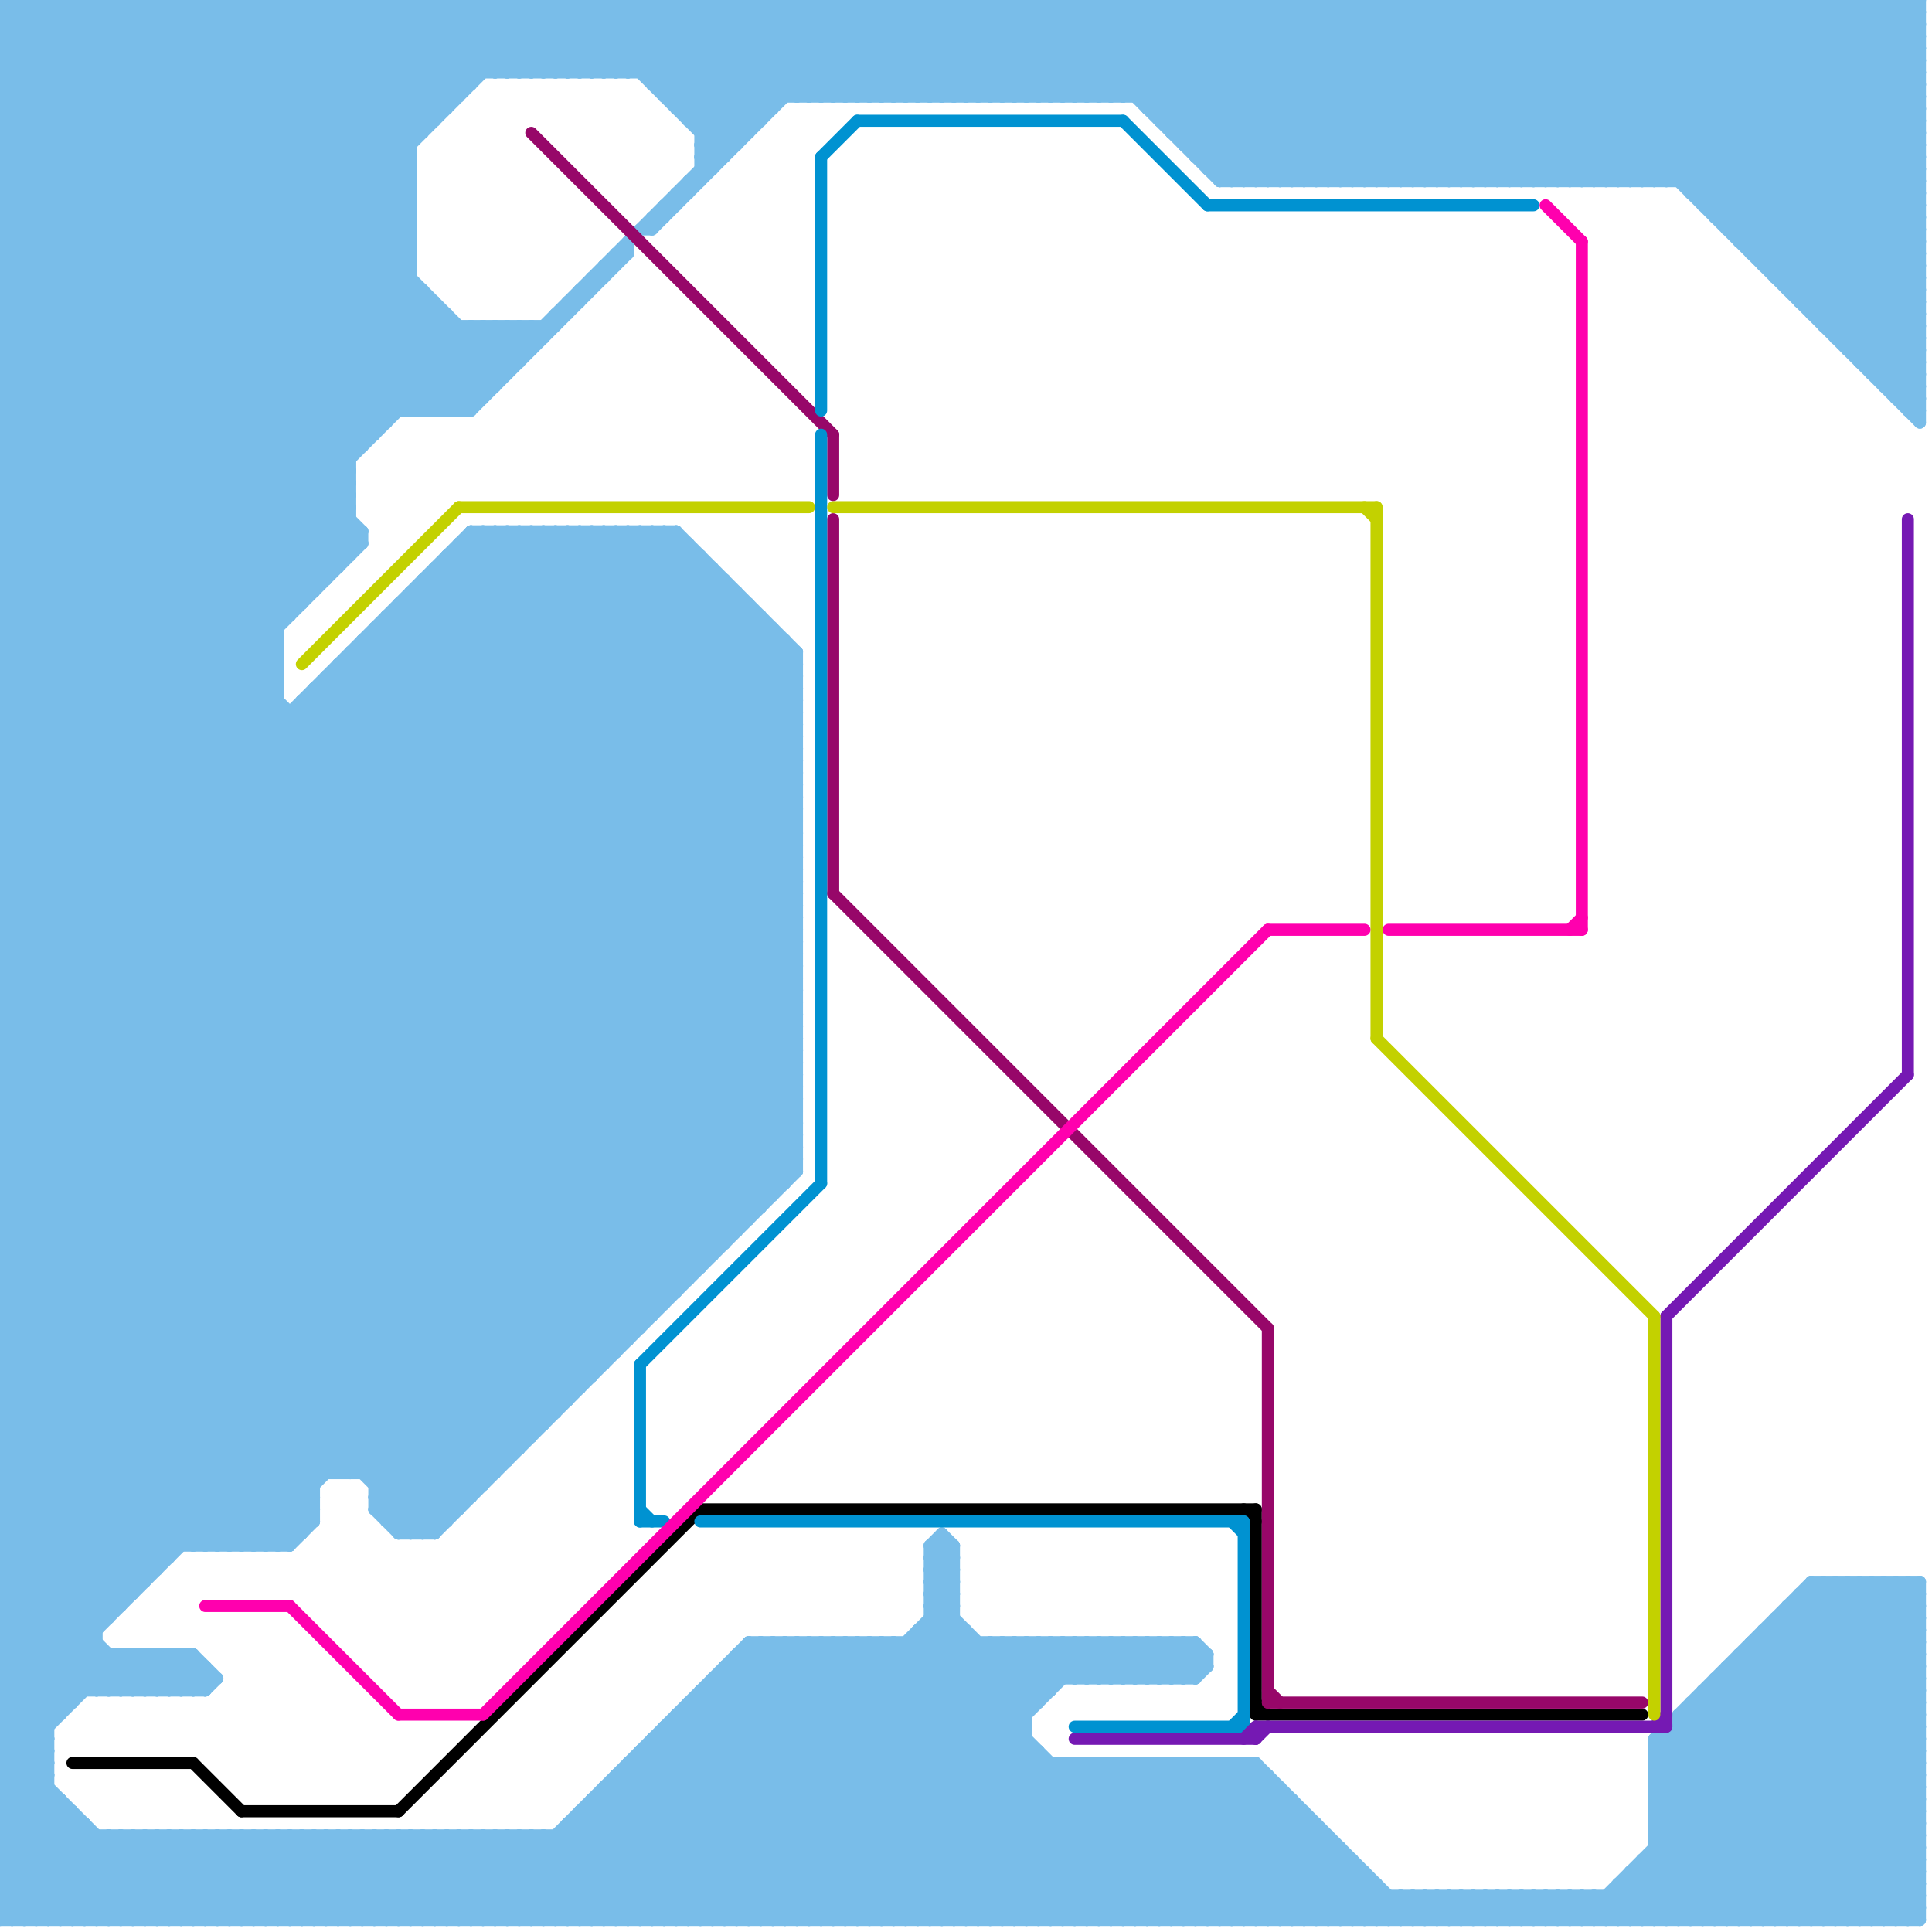 
<svg version="1.1" xmlns="http://www.w3.org/2000/svg" viewBox="0 0 160 160">
<style>line { stroke-width: 1; fill: none; stroke-linecap: round; stroke-linejoin: round; } .c0 { stroke: #79bde9 } .c1 { stroke: #000000 } .c2 { stroke: #970769 } .c3 { stroke: #0092d1 } .c4 { stroke: #7519b3 } .c5 { stroke: #c3d100 } .c6 { stroke: #ff00ae }</style><line class="c0" x1="0" y1="83" x2="39" y2="44"/><line class="c0" x1="116" y1="159" x2="118" y2="157"/><line class="c0" x1="67" y1="0" x2="67" y2="8"/><line class="c0" x1="0" y1="138" x2="66" y2="72"/><line class="c0" x1="151" y1="131" x2="151" y2="159"/><line class="c0" x1="0" y1="60" x2="66" y2="60"/><line class="c0" x1="33" y1="50" x2="62" y2="50"/><line class="c0" x1="118" y1="159" x2="120" y2="157"/><line class="c0" x1="69" y1="0" x2="69" y2="8"/><line class="c0" x1="94" y1="0" x2="109" y2="15"/><line class="c0" x1="52" y1="159" x2="79" y2="132"/><line class="c0" x1="6" y1="0" x2="39" y2="33"/><line class="c0" x1="0" y1="78" x2="23" y2="55"/><line class="c0" x1="137" y1="150" x2="159" y2="150"/><line class="c0" x1="95" y1="0" x2="110" y2="15"/><line class="c0" x1="36" y1="47" x2="59" y2="47"/><line class="c0" x1="54" y1="144" x2="69" y2="159"/><line class="c0" x1="13" y1="137" x2="13" y2="140"/><line class="c0" x1="29" y1="0" x2="37" y2="8"/><line class="c0" x1="131" y1="0" x2="131" y2="15"/><line class="c0" x1="0" y1="19" x2="28" y2="47"/><line class="c0" x1="0" y1="77" x2="66" y2="77"/><line class="c0" x1="137" y1="0" x2="159" y2="22"/><line class="c0" x1="69" y1="159" x2="85" y2="143"/><line class="c0" x1="22" y1="152" x2="22" y2="159"/><line class="c0" x1="96" y1="0" x2="96" y2="10"/><line class="c0" x1="56" y1="142" x2="56" y2="159"/><line class="c0" x1="9" y1="0" x2="41" y2="32"/><line class="c0" x1="84" y1="8" x2="92" y2="0"/><line class="c0" x1="0" y1="102" x2="25" y2="127"/><line class="c0" x1="0" y1="68" x2="66" y2="68"/><line class="c0" x1="0" y1="51" x2="56" y2="107"/><line class="c0" x1="82" y1="0" x2="82" y2="8"/><line class="c0" x1="149" y1="159" x2="159" y2="149"/><line class="c0" x1="0" y1="9" x2="9" y2="0"/><line class="c0" x1="86" y1="8" x2="94" y2="0"/><line class="c0" x1="134" y1="156" x2="159" y2="156"/><line class="c0" x1="35" y1="48" x2="66" y2="79"/><line class="c0" x1="34" y1="152" x2="41" y2="159"/><line class="c0" x1="38" y1="152" x2="38" y2="159"/><line class="c0" x1="0" y1="6" x2="159" y2="6"/><line class="c0" x1="36" y1="152" x2="43" y2="159"/><line class="c0" x1="40" y1="152" x2="40" y2="159"/><line class="c0" x1="30" y1="152" x2="37" y2="159"/><line class="c0" x1="66" y1="159" x2="89" y2="136"/><line class="c0" x1="21" y1="152" x2="28" y2="159"/><line class="c0" x1="58" y1="13" x2="60" y2="13"/><line class="c0" x1="0" y1="96" x2="66" y2="96"/><line class="c0" x1="68" y1="159" x2="91" y2="136"/><line class="c0" x1="148" y1="159" x2="159" y2="148"/><line class="c0" x1="35" y1="152" x2="35" y2="159"/><line class="c0" x1="31" y1="152" x2="38" y2="159"/><line class="c0" x1="0" y1="24" x2="25" y2="49"/><line class="c0" x1="54" y1="6" x2="60" y2="0"/><line class="c0" x1="67" y1="159" x2="90" y2="136"/><line class="c0" x1="97" y1="136" x2="99" y2="138"/><line class="c0" x1="44" y1="44" x2="44" y2="119"/><line class="c0" x1="0" y1="137" x2="66" y2="71"/><line class="c0" x1="159" y1="0" x2="159" y2="35"/><line class="c0" x1="0" y1="59" x2="66" y2="59"/><line class="c0" x1="0" y1="117" x2="64" y2="53"/><line class="c0" x1="48" y1="0" x2="60" y2="12"/><line class="c0" x1="89" y1="146" x2="102" y2="159"/><line class="c0" x1="0" y1="45" x2="30" y2="45"/><line class="c0" x1="58" y1="140" x2="87" y2="140"/><line class="c0" x1="134" y1="15" x2="149" y2="0"/><line class="c0" x1="137" y1="144" x2="137" y2="159"/><line class="c0" x1="128" y1="157" x2="128" y2="159"/><line class="c0" x1="144" y1="138" x2="159" y2="153"/><line class="c0" x1="77" y1="135" x2="85" y2="143"/><line class="c0" x1="0" y1="28" x2="28" y2="0"/><line class="c0" x1="0" y1="97" x2="66" y2="97"/><line class="c0" x1="112" y1="159" x2="114" y2="157"/><line class="c0" x1="60" y1="48" x2="60" y2="103"/><line class="c0" x1="38" y1="45" x2="38" y2="125"/><line class="c0" x1="26" y1="57" x2="66" y2="97"/><line class="c0" x1="123" y1="157" x2="123" y2="159"/><line class="c0" x1="0" y1="78" x2="42" y2="120"/><line class="c0" x1="75" y1="136" x2="98" y2="159"/><line class="c0" x1="77" y1="130" x2="79" y2="132"/><line class="c0" x1="138" y1="0" x2="159" y2="21"/><line class="c0" x1="156" y1="31" x2="159" y2="28"/><line class="c0" x1="48" y1="44" x2="66" y2="62"/><line class="c0" x1="0" y1="40" x2="29" y2="40"/><line class="c0" x1="99" y1="13" x2="159" y2="13"/><line class="c0" x1="143" y1="0" x2="143" y2="19"/><line class="c0" x1="77" y1="133" x2="79" y2="133"/><line class="c0" x1="58" y1="12" x2="59" y2="13"/><line class="c0" x1="49" y1="44" x2="49" y2="114"/><line class="c0" x1="125" y1="159" x2="127" y2="157"/><line class="c0" x1="49" y1="149" x2="59" y2="159"/><line class="c0" x1="144" y1="20" x2="159" y2="20"/><line class="c0" x1="127" y1="159" x2="129" y2="157"/><line class="c0" x1="41" y1="6" x2="47" y2="0"/><line class="c0" x1="0" y1="92" x2="48" y2="44"/><line class="c0" x1="49" y1="0" x2="49" y2="6"/><line class="c0" x1="120" y1="0" x2="120" y2="15"/><line class="c0" x1="43" y1="6" x2="49" y2="0"/><line class="c0" x1="58" y1="12" x2="70" y2="0"/><line class="c0" x1="95" y1="9" x2="104" y2="0"/><line class="c0" x1="104" y1="0" x2="119" y2="15"/><line class="c0" x1="36" y1="127" x2="66" y2="97"/><line class="c0" x1="35" y1="127" x2="66" y2="96"/><line class="c0" x1="25" y1="159" x2="32" y2="152"/><line class="c0" x1="115" y1="0" x2="115" y2="15"/><line class="c0" x1="0" y1="9" x2="29" y2="38"/><line class="c0" x1="0" y1="86" x2="42" y2="44"/><line class="c0" x1="0" y1="116" x2="64" y2="52"/><line class="c0" x1="0" y1="139" x2="4" y2="143"/><line class="c0" x1="137" y1="153" x2="143" y2="159"/><line class="c0" x1="107" y1="159" x2="112" y2="154"/><line class="c0" x1="63" y1="51" x2="63" y2="100"/><line class="c0" x1="25" y1="59" x2="64" y2="98"/><line class="c0" x1="0" y1="106" x2="22" y2="128"/><line class="c0" x1="139" y1="159" x2="159" y2="139"/><line class="c0" x1="42" y1="27" x2="42" y2="31"/><line class="c0" x1="65" y1="159" x2="88" y2="136"/><line class="c0" x1="59" y1="47" x2="59" y2="104"/><line class="c0" x1="77" y1="129" x2="79" y2="131"/><line class="c0" x1="66" y1="0" x2="74" y2="8"/><line class="c0" x1="39" y1="27" x2="42" y2="30"/><line class="c0" x1="0" y1="120" x2="11" y2="131"/><line class="c0" x1="0" y1="28" x2="45" y2="28"/><line class="c0" x1="74" y1="0" x2="82" y2="8"/><line class="c0" x1="157" y1="0" x2="157" y2="33"/><line class="c0" x1="45" y1="152" x2="52" y2="159"/><line class="c0" x1="68" y1="0" x2="76" y2="8"/><line class="c0" x1="0" y1="22" x2="34" y2="22"/><line class="c0" x1="119" y1="157" x2="119" y2="159"/><line class="c0" x1="0" y1="51" x2="34" y2="17"/><line class="c0" x1="39" y1="44" x2="66" y2="71"/><line class="c0" x1="0" y1="65" x2="66" y2="65"/><line class="c0" x1="77" y1="132" x2="79" y2="132"/><line class="c0" x1="71" y1="136" x2="94" y2="159"/><line class="c0" x1="0" y1="60" x2="35" y2="25"/><line class="c0" x1="33" y1="51" x2="66" y2="84"/><line class="c0" x1="66" y1="136" x2="89" y2="159"/><line class="c0" x1="77" y1="128" x2="77" y2="159"/><line class="c0" x1="31" y1="123" x2="40" y2="123"/><line class="c0" x1="112" y1="154" x2="112" y2="159"/><line class="c0" x1="0" y1="153" x2="4" y2="149"/><line class="c0" x1="84" y1="136" x2="87" y2="139"/><line class="c0" x1="26" y1="57" x2="26" y2="126"/><line class="c0" x1="0" y1="66" x2="66" y2="66"/><line class="c0" x1="0" y1="138" x2="4" y2="142"/><line class="c0" x1="0" y1="17" x2="34" y2="17"/><line class="c0" x1="0" y1="9" x2="37" y2="9"/><line class="c0" x1="48" y1="44" x2="48" y2="115"/><line class="c0" x1="34" y1="0" x2="40" y2="6"/><line class="c0" x1="0" y1="16" x2="16" y2="0"/><line class="c0" x1="134" y1="156" x2="134" y2="159"/><line class="c0" x1="36" y1="0" x2="42" y2="6"/><line class="c0" x1="0" y1="134" x2="66" y2="68"/><line class="c0" x1="0" y1="98" x2="65" y2="98"/><line class="c0" x1="87" y1="146" x2="87" y2="159"/><line class="c0" x1="126" y1="157" x2="128" y2="159"/><line class="c0" x1="117" y1="15" x2="132" y2="0"/><line class="c0" x1="111" y1="15" x2="126" y2="0"/><line class="c0" x1="61" y1="137" x2="100" y2="137"/><line class="c0" x1="58" y1="0" x2="58" y2="15"/><line class="c0" x1="21" y1="159" x2="28" y2="152"/><line class="c0" x1="98" y1="12" x2="159" y2="12"/><line class="c0" x1="0" y1="30" x2="43" y2="30"/><line class="c0" x1="0" y1="10" x2="10" y2="0"/><line class="c0" x1="23" y1="159" x2="30" y2="152"/><line class="c0" x1="112" y1="15" x2="127" y2="0"/><line class="c0" x1="31" y1="52" x2="31" y2="125"/><line class="c0" x1="46" y1="26" x2="46" y2="27"/><line class="c0" x1="0" y1="82" x2="40" y2="122"/><line class="c0" x1="27" y1="0" x2="36" y2="9"/><line class="c0" x1="0" y1="85" x2="66" y2="85"/><line class="c0" x1="0" y1="152" x2="110" y2="152"/><line class="c0" x1="146" y1="136" x2="159" y2="149"/><line class="c0" x1="50" y1="6" x2="56" y2="0"/><line class="c0" x1="5" y1="0" x2="5" y2="142"/><line class="c0" x1="0" y1="50" x2="34" y2="16"/><line class="c0" x1="77" y1="131" x2="79" y2="131"/><line class="c0" x1="144" y1="0" x2="144" y2="20"/><line class="c0" x1="52" y1="6" x2="58" y2="0"/><line class="c0" x1="41" y1="27" x2="41" y2="32"/><line class="c0" x1="58" y1="140" x2="77" y2="159"/><line class="c0" x1="145" y1="0" x2="145" y2="21"/><line class="c0" x1="0" y1="59" x2="35" y2="24"/><line class="c0" x1="0" y1="4" x2="4" y2="0"/><line class="c0" x1="130" y1="15" x2="145" y2="0"/><line class="c0" x1="150" y1="159" x2="159" y2="150"/><line class="c0" x1="0" y1="35" x2="35" y2="0"/><line class="c0" x1="33" y1="50" x2="66" y2="83"/><line class="c0" x1="64" y1="0" x2="72" y2="8"/><line class="c0" x1="77" y1="0" x2="77" y2="8"/><line class="c0" x1="0" y1="98" x2="26" y2="124"/><line class="c0" x1="49" y1="150" x2="58" y2="159"/><line class="c0" x1="125" y1="15" x2="140" y2="0"/><line class="c0" x1="53" y1="0" x2="63" y2="10"/><line class="c0" x1="65" y1="0" x2="73" y2="8"/><line class="c0" x1="87" y1="0" x2="102" y2="15"/><line class="c0" x1="96" y1="136" x2="96" y2="139"/><line class="c0" x1="16" y1="140" x2="17" y2="139"/><line class="c0" x1="94" y1="8" x2="102" y2="0"/><line class="c0" x1="0" y1="16" x2="29" y2="45"/><line class="c0" x1="0" y1="52" x2="55" y2="107"/><line class="c0" x1="89" y1="0" x2="104" y2="15"/><line class="c0" x1="134" y1="0" x2="159" y2="25"/><line class="c0" x1="0" y1="74" x2="30" y2="44"/><line class="c0" x1="98" y1="136" x2="98" y2="139"/><line class="c0" x1="0" y1="55" x2="54" y2="109"/><line class="c0" x1="0" y1="113" x2="15" y2="128"/><line class="c0" x1="73" y1="136" x2="96" y2="159"/><line class="c0" x1="140" y1="16" x2="159" y2="16"/><line class="c0" x1="17" y1="140" x2="18" y2="139"/><line class="c0" x1="0" y1="16" x2="34" y2="16"/><line class="c0" x1="10" y1="152" x2="17" y2="159"/><line class="c0" x1="89" y1="0" x2="89" y2="8"/><line class="c0" x1="0" y1="72" x2="45" y2="117"/><line class="c0" x1="13" y1="152" x2="13" y2="159"/><line class="c0" x1="114" y1="156" x2="114" y2="159"/><line class="c0" x1="0" y1="133" x2="66" y2="67"/><line class="c0" x1="83" y1="0" x2="91" y2="8"/><line class="c0" x1="68" y1="136" x2="91" y2="159"/><line class="c0" x1="15" y1="152" x2="15" y2="159"/><line class="c0" x1="55" y1="159" x2="79" y2="135"/><line class="c0" x1="77" y1="159" x2="90" y2="146"/><line class="c0" x1="78" y1="0" x2="86" y2="8"/><line class="c0" x1="6" y1="150" x2="6" y2="159"/><line class="c0" x1="35" y1="48" x2="35" y2="127"/><line class="c0" x1="31" y1="125" x2="66" y2="90"/><line class="c0" x1="56" y1="9" x2="65" y2="0"/><line class="c0" x1="0" y1="58" x2="34" y2="24"/><line class="c0" x1="93" y1="146" x2="93" y2="159"/><line class="c0" x1="47" y1="25" x2="48" y2="25"/><line class="c0" x1="158" y1="0" x2="158" y2="34"/><line class="c0" x1="0" y1="81" x2="41" y2="122"/><line class="c0" x1="52" y1="147" x2="64" y2="159"/><line class="c0" x1="76" y1="135" x2="80" y2="135"/><line class="c0" x1="0" y1="115" x2="48" y2="115"/><line class="c0" x1="88" y1="159" x2="101" y2="146"/><line class="c0" x1="0" y1="122" x2="41" y2="122"/><line class="c0" x1="110" y1="15" x2="125" y2="0"/><line class="c0" x1="0" y1="14" x2="14" y2="0"/><line class="c0" x1="151" y1="0" x2="151" y2="27"/><line class="c0" x1="90" y1="159" x2="103" y2="146"/><line class="c0" x1="0" y1="128" x2="12" y2="140"/><line class="c0" x1="96" y1="139" x2="99" y2="136"/><line class="c0" x1="14" y1="0" x2="14" y2="129"/><line class="c0" x1="126" y1="0" x2="159" y2="33"/><line class="c0" x1="104" y1="146" x2="104" y2="159"/><line class="c0" x1="45" y1="0" x2="51" y2="6"/><line class="c0" x1="0" y1="54" x2="54" y2="108"/><line class="c0" x1="0" y1="110" x2="18" y2="128"/><line class="c0" x1="31" y1="125" x2="38" y2="125"/><line class="c0" x1="17" y1="128" x2="66" y2="79"/><line class="c0" x1="0" y1="141" x2="66" y2="75"/><line class="c0" x1="0" y1="128" x2="24" y2="128"/><line class="c0" x1="30" y1="53" x2="66" y2="89"/><line class="c0" x1="93" y1="0" x2="108" y2="15"/><line class="c0" x1="24" y1="0" x2="35" y2="11"/><line class="c0" x1="0" y1="48" x2="27" y2="48"/><line class="c0" x1="0" y1="81" x2="23" y2="58"/><line class="c0" x1="143" y1="18" x2="159" y2="2"/><line class="c0" x1="143" y1="139" x2="159" y2="155"/><line class="c0" x1="85" y1="0" x2="85" y2="8"/><line class="c0" x1="0" y1="147" x2="12" y2="159"/><line class="c0" x1="84" y1="0" x2="84" y2="8"/><line class="c0" x1="0" y1="100" x2="63" y2="100"/><line class="c0" x1="0" y1="92" x2="66" y2="92"/><line class="c0" x1="0" y1="124" x2="26" y2="124"/><line class="c0" x1="120" y1="157" x2="122" y2="159"/><line class="c0" x1="0" y1="57" x2="34" y2="23"/><line class="c0" x1="64" y1="136" x2="87" y2="159"/><line class="c0" x1="157" y1="0" x2="159" y2="2"/><line class="c0" x1="86" y1="0" x2="86" y2="8"/><line class="c0" x1="111" y1="0" x2="126" y2="15"/><line class="c0" x1="89" y1="136" x2="89" y2="139"/><line class="c0" x1="56" y1="44" x2="66" y2="54"/><line class="c0" x1="0" y1="112" x2="16" y2="128"/><line class="c0" x1="36" y1="47" x2="36" y2="127"/><line class="c0" x1="42" y1="0" x2="42" y2="6"/><line class="c0" x1="113" y1="0" x2="113" y2="15"/><line class="c0" x1="106" y1="0" x2="121" y2="15"/><line class="c0" x1="0" y1="18" x2="34" y2="18"/><line class="c0" x1="33" y1="50" x2="33" y2="127"/><line class="c0" x1="29" y1="54" x2="66" y2="91"/><line class="c0" x1="76" y1="0" x2="84" y2="8"/><line class="c0" x1="77" y1="128" x2="79" y2="128"/><line class="c0" x1="11" y1="137" x2="14" y2="140"/><line class="c0" x1="19" y1="152" x2="26" y2="159"/><line class="c0" x1="39" y1="152" x2="39" y2="159"/><line class="c0" x1="156" y1="0" x2="159" y2="3"/><line class="c0" x1="70" y1="136" x2="70" y2="159"/><line class="c0" x1="27" y1="152" x2="34" y2="159"/><line class="c0" x1="77" y1="134" x2="85" y2="142"/><line class="c0" x1="143" y1="0" x2="159" y2="16"/><line class="c0" x1="47" y1="0" x2="60" y2="13"/><line class="c0" x1="64" y1="52" x2="64" y2="99"/><line class="c0" x1="20" y1="152" x2="27" y2="159"/><line class="c0" x1="67" y1="8" x2="75" y2="0"/><line class="c0" x1="0" y1="23" x2="34" y2="23"/><line class="c0" x1="0" y1="20" x2="27" y2="47"/><line class="c0" x1="0" y1="41" x2="61" y2="102"/><line class="c0" x1="0" y1="56" x2="53" y2="109"/><line class="c0" x1="43" y1="44" x2="43" y2="120"/><line class="c0" x1="0" y1="140" x2="66" y2="74"/><line class="c0" x1="0" y1="62" x2="66" y2="62"/><line class="c0" x1="65" y1="53" x2="65" y2="98"/><line class="c0" x1="47" y1="152" x2="54" y2="159"/><line class="c0" x1="33" y1="126" x2="66" y2="93"/><line class="c0" x1="0" y1="117" x2="13" y2="130"/><line class="c0" x1="0" y1="55" x2="23" y2="55"/><line class="c0" x1="139" y1="143" x2="159" y2="143"/><line class="c0" x1="51" y1="147" x2="51" y2="159"/><line class="c0" x1="0" y1="91" x2="47" y2="44"/><line class="c0" x1="102" y1="146" x2="102" y2="159"/><line class="c0" x1="100" y1="137" x2="100" y2="138"/><line class="c0" x1="0" y1="153" x2="111" y2="153"/><line class="c0" x1="0" y1="150" x2="4" y2="146"/><line class="c0" x1="141" y1="0" x2="159" y2="18"/><line class="c0" x1="0" y1="66" x2="39" y2="27"/><line class="c0" x1="0" y1="123" x2="26" y2="123"/><line class="c0" x1="78" y1="127" x2="79" y2="128"/><line class="c0" x1="135" y1="156" x2="138" y2="159"/><line class="c0" x1="0" y1="53" x2="55" y2="108"/><line class="c0" x1="61" y1="0" x2="61" y2="12"/><line class="c0" x1="0" y1="144" x2="8" y2="136"/><line class="c0" x1="0" y1="35" x2="32" y2="35"/><line class="c0" x1="0" y1="75" x2="30" y2="45"/><line class="c0" x1="0" y1="105" x2="58" y2="47"/><line class="c0" x1="0" y1="31" x2="42" y2="31"/><line class="c0" x1="3" y1="159" x2="10" y2="152"/><line class="c0" x1="107" y1="0" x2="122" y2="15"/><line class="c0" x1="5" y1="159" x2="12" y2="152"/><line class="c0" x1="55" y1="8" x2="63" y2="0"/><line class="c0" x1="122" y1="0" x2="122" y2="15"/><line class="c0" x1="155" y1="131" x2="155" y2="159"/><line class="c0" x1="71" y1="159" x2="85" y2="145"/><line class="c0" x1="0" y1="146" x2="13" y2="159"/><line class="c0" x1="0" y1="151" x2="8" y2="159"/><line class="c0" x1="0" y1="93" x2="29" y2="122"/><line class="c0" x1="57" y1="141" x2="75" y2="159"/><line class="c0" x1="102" y1="0" x2="117" y2="15"/><line class="c0" x1="0" y1="117" x2="46" y2="117"/><line class="c0" x1="140" y1="141" x2="159" y2="141"/><line class="c0" x1="46" y1="0" x2="46" y2="6"/><line class="c0" x1="119" y1="0" x2="119" y2="15"/><line class="c0" x1="40" y1="0" x2="40" y2="6"/><line class="c0" x1="149" y1="0" x2="159" y2="10"/><line class="c0" x1="110" y1="0" x2="125" y2="15"/><line class="c0" x1="0" y1="123" x2="10" y2="133"/><line class="c0" x1="31" y1="159" x2="38" y2="152"/><line class="c0" x1="104" y1="0" x2="104" y2="15"/><line class="c0" x1="55" y1="17" x2="55" y2="18"/><line class="c0" x1="0" y1="47" x2="34" y2="13"/><line class="c0" x1="41" y1="0" x2="41" y2="6"/><line class="c0" x1="146" y1="0" x2="146" y2="22"/><line class="c0" x1="0" y1="12" x2="29" y2="41"/><line class="c0" x1="0" y1="61" x2="66" y2="61"/><line class="c0" x1="16" y1="159" x2="23" y2="152"/><line class="c0" x1="55" y1="44" x2="66" y2="55"/><line class="c0" x1="0" y1="116" x2="13" y2="129"/><line class="c0" x1="0" y1="54" x2="23" y2="54"/><line class="c0" x1="120" y1="0" x2="135" y2="15"/><line class="c0" x1="78" y1="127" x2="78" y2="159"/><line class="c0" x1="74" y1="8" x2="82" y2="0"/><line class="c0" x1="68" y1="8" x2="76" y2="0"/><line class="c0" x1="100" y1="14" x2="159" y2="14"/><line class="c0" x1="130" y1="0" x2="130" y2="15"/><line class="c0" x1="0" y1="149" x2="4" y2="145"/><line class="c0" x1="121" y1="0" x2="136" y2="15"/><line class="c0" x1="115" y1="0" x2="130" y2="15"/><line class="c0" x1="69" y1="8" x2="77" y2="0"/><line class="c0" x1="0" y1="36" x2="36" y2="0"/><line class="c0" x1="140" y1="0" x2="140" y2="16"/><line class="c0" x1="48" y1="151" x2="56" y2="159"/><line class="c0" x1="154" y1="159" x2="159" y2="154"/><line class="c0" x1="132" y1="0" x2="132" y2="15"/><line class="c0" x1="54" y1="44" x2="66" y2="56"/><line class="c0" x1="0" y1="37" x2="30" y2="37"/><line class="c0" x1="0" y1="137" x2="16" y2="137"/><line class="c0" x1="46" y1="152" x2="46" y2="159"/><line class="c0" x1="21" y1="152" x2="21" y2="159"/><line class="c0" x1="0" y1="15" x2="15" y2="0"/><line class="c0" x1="23" y1="152" x2="23" y2="159"/><line class="c0" x1="0" y1="114" x2="63" y2="51"/><line class="c0" x1="42" y1="6" x2="48" y2="0"/><line class="c0" x1="0" y1="73" x2="45" y2="118"/><line class="c0" x1="0" y1="104" x2="58" y2="46"/><line class="c0" x1="100" y1="146" x2="113" y2="159"/><line class="c0" x1="94" y1="159" x2="105" y2="148"/><line class="c0" x1="0" y1="80" x2="66" y2="80"/><line class="c0" x1="85" y1="136" x2="88" y2="139"/><line class="c0" x1="60" y1="138" x2="81" y2="159"/><line class="c0" x1="145" y1="137" x2="159" y2="151"/><line class="c0" x1="142" y1="140" x2="159" y2="157"/><line class="c0" x1="146" y1="21" x2="159" y2="8"/><line class="c0" x1="95" y1="146" x2="108" y2="159"/><line class="c0" x1="30" y1="0" x2="30" y2="37"/><line class="c0" x1="46" y1="44" x2="46" y2="117"/><line class="c0" x1="103" y1="159" x2="110" y2="152"/><line class="c0" x1="40" y1="44" x2="66" y2="70"/><line class="c0" x1="154" y1="30" x2="159" y2="30"/><line class="c0" x1="97" y1="146" x2="110" y2="159"/><line class="c0" x1="30" y1="122" x2="66" y2="86"/><line class="c0" x1="129" y1="159" x2="131" y2="157"/><line class="c0" x1="141" y1="140" x2="141" y2="159"/><line class="c0" x1="13" y1="140" x2="16" y2="137"/><line class="c0" x1="142" y1="18" x2="159" y2="18"/><line class="c0" x1="30" y1="53" x2="65" y2="53"/><line class="c0" x1="140" y1="0" x2="159" y2="19"/><line class="c0" x1="0" y1="141" x2="4" y2="145"/><line class="c0" x1="0" y1="134" x2="6" y2="140"/><line class="c0" x1="29" y1="55" x2="66" y2="92"/><line class="c0" x1="0" y1="8" x2="38" y2="8"/><line class="c0" x1="153" y1="0" x2="153" y2="29"/><line class="c0" x1="17" y1="0" x2="17" y2="128"/><line class="c0" x1="120" y1="157" x2="120" y2="159"/><line class="c0" x1="102" y1="15" x2="117" y2="0"/><line class="c0" x1="72" y1="159" x2="86" y2="145"/><line class="c0" x1="113" y1="159" x2="115" y2="157"/><line class="c0" x1="151" y1="159" x2="159" y2="151"/><line class="c0" x1="0" y1="150" x2="9" y2="159"/><line class="c0" x1="0" y1="77" x2="23" y2="54"/><line class="c0" x1="77" y1="131" x2="79" y2="133"/><line class="c0" x1="137" y1="151" x2="157" y2="131"/><line class="c0" x1="103" y1="15" x2="118" y2="0"/><line class="c0" x1="0" y1="88" x2="66" y2="88"/><line class="c0" x1="3" y1="0" x2="37" y2="34"/><line class="c0" x1="128" y1="15" x2="143" y2="0"/><line class="c0" x1="15" y1="159" x2="22" y2="152"/><line class="c0" x1="0" y1="53" x2="34" y2="19"/><line class="c0" x1="0" y1="151" x2="7" y2="151"/><line class="c0" x1="105" y1="147" x2="105" y2="159"/><line class="c0" x1="128" y1="0" x2="128" y2="15"/><line class="c0" x1="0" y1="115" x2="14" y2="129"/><line class="c0" x1="49" y1="23" x2="49" y2="24"/><line class="c0" x1="50" y1="159" x2="73" y2="136"/><line class="c0" x1="51" y1="6" x2="57" y2="0"/><line class="c0" x1="5" y1="0" x2="39" y2="34"/><line class="c0" x1="145" y1="136" x2="159" y2="150"/><line class="c0" x1="0" y1="98" x2="54" y2="44"/><line class="c0" x1="36" y1="25" x2="36" y2="34"/><line class="c0" x1="0" y1="92" x2="35" y2="127"/><line class="c0" x1="0" y1="24" x2="35" y2="24"/><line class="c0" x1="0" y1="131" x2="9" y2="140"/><line class="c0" x1="55" y1="143" x2="85" y2="143"/><line class="c0" x1="19" y1="152" x2="19" y2="159"/><line class="c0" x1="0" y1="33" x2="40" y2="33"/><line class="c0" x1="45" y1="159" x2="68" y2="136"/><line class="c0" x1="0" y1="152" x2="7" y2="159"/><line class="c0" x1="47" y1="159" x2="70" y2="136"/><line class="c0" x1="0" y1="159" x2="159" y2="159"/><line class="c0" x1="0" y1="54" x2="34" y2="20"/><line class="c0" x1="53" y1="44" x2="66" y2="57"/><line class="c0" x1="25" y1="152" x2="32" y2="159"/><line class="c0" x1="62" y1="136" x2="85" y2="159"/><line class="c0" x1="0" y1="13" x2="13" y2="0"/><line class="c0" x1="33" y1="152" x2="40" y2="159"/><line class="c0" x1="54" y1="0" x2="63" y2="9"/><line class="c0" x1="20" y1="128" x2="66" y2="82"/><line class="c0" x1="0" y1="19" x2="34" y2="19"/><line class="c0" x1="0" y1="140" x2="4" y2="144"/><line class="c0" x1="63" y1="159" x2="86" y2="136"/><line class="c0" x1="0" y1="44" x2="59" y2="103"/><line class="c0" x1="80" y1="8" x2="88" y2="0"/><line class="c0" x1="0" y1="136" x2="66" y2="70"/><line class="c0" x1="47" y1="25" x2="47" y2="26"/><line class="c0" x1="28" y1="152" x2="35" y2="159"/><line class="c0" x1="144" y1="137" x2="159" y2="152"/><line class="c0" x1="62" y1="50" x2="62" y2="101"/><line class="c0" x1="0" y1="3" x2="3" y2="0"/><line class="c0" x1="32" y1="51" x2="63" y2="51"/><line class="c0" x1="0" y1="149" x2="10" y2="159"/><line class="c0" x1="122" y1="159" x2="124" y2="157"/><line class="c0" x1="97" y1="139" x2="99" y2="137"/><line class="c0" x1="0" y1="45" x2="59" y2="104"/><line class="c0" x1="33" y1="0" x2="33" y2="34"/><line class="c0" x1="0" y1="97" x2="53" y2="44"/><line class="c0" x1="96" y1="10" x2="159" y2="10"/><line class="c0" x1="99" y1="12" x2="111" y2="0"/><line class="c0" x1="0" y1="87" x2="66" y2="87"/><line class="c0" x1="12" y1="0" x2="12" y2="131"/><line class="c0" x1="34" y1="0" x2="34" y2="34"/><line class="c0" x1="0" y1="107" x2="59" y2="48"/><line class="c0" x1="0" y1="32" x2="32" y2="0"/><line class="c0" x1="0" y1="13" x2="29" y2="42"/><line class="c0" x1="0" y1="77" x2="43" y2="120"/><line class="c0" x1="35" y1="34" x2="42" y2="27"/><line class="c0" x1="34" y1="34" x2="41" y2="27"/><line class="c0" x1="0" y1="13" x2="34" y2="13"/><line class="c0" x1="100" y1="146" x2="100" y2="159"/><line class="c0" x1="50" y1="148" x2="106" y2="148"/><line class="c0" x1="36" y1="34" x2="43" y2="27"/><line class="c0" x1="35" y1="0" x2="35" y2="11"/><line class="c0" x1="126" y1="15" x2="141" y2="0"/><line class="c0" x1="0" y1="80" x2="23" y2="57"/><line class="c0" x1="0" y1="158" x2="159" y2="158"/><line class="c0" x1="107" y1="149" x2="107" y2="159"/><line class="c0" x1="31" y1="123" x2="66" y2="88"/><line class="c0" x1="150" y1="26" x2="159" y2="26"/><line class="c0" x1="127" y1="0" x2="159" y2="32"/><line class="c0" x1="0" y1="94" x2="66" y2="94"/><line class="c0" x1="0" y1="14" x2="30" y2="44"/><line class="c0" x1="0" y1="50" x2="56" y2="106"/><line class="c0" x1="0" y1="99" x2="64" y2="99"/><line class="c0" x1="142" y1="139" x2="142" y2="159"/><line class="c0" x1="0" y1="138" x2="17" y2="138"/><line class="c0" x1="57" y1="15" x2="58" y2="15"/><line class="c0" x1="23" y1="0" x2="23" y2="128"/><line class="c0" x1="0" y1="8" x2="29" y2="37"/><line class="c0" x1="0" y1="131" x2="66" y2="65"/><line class="c0" x1="0" y1="67" x2="48" y2="115"/><line class="c0" x1="74" y1="136" x2="74" y2="159"/><line class="c0" x1="0" y1="96" x2="52" y2="44"/><line class="c0" x1="109" y1="15" x2="124" y2="0"/><line class="c0" x1="0" y1="154" x2="112" y2="154"/><line class="c0" x1="139" y1="15" x2="154" y2="0"/><line class="c0" x1="56" y1="9" x2="64" y2="9"/><line class="c0" x1="157" y1="131" x2="157" y2="159"/><line class="c0" x1="56" y1="16" x2="57" y2="16"/><line class="c0" x1="0" y1="95" x2="66" y2="95"/><line class="c0" x1="138" y1="15" x2="153" y2="0"/><line class="c0" x1="24" y1="152" x2="31" y2="159"/><line class="c0" x1="101" y1="15" x2="159" y2="15"/><line class="c0" x1="66" y1="54" x2="66" y2="97"/><line class="c0" x1="140" y1="15" x2="155" y2="0"/><line class="c0" x1="77" y1="128" x2="79" y2="130"/><line class="c0" x1="16" y1="137" x2="16" y2="140"/><line class="c0" x1="55" y1="8" x2="159" y2="8"/><line class="c0" x1="52" y1="146" x2="52" y2="159"/><line class="c0" x1="54" y1="7" x2="159" y2="7"/><line class="c0" x1="47" y1="151" x2="109" y2="151"/><line class="c0" x1="0" y1="106" x2="59" y2="47"/><line class="c0" x1="55" y1="0" x2="64" y2="9"/><line class="c0" x1="63" y1="0" x2="71" y2="8"/><line class="c0" x1="103" y1="0" x2="118" y2="15"/><line class="c0" x1="0" y1="5" x2="31" y2="36"/><line class="c0" x1="137" y1="147" x2="153" y2="131"/><line class="c0" x1="44" y1="27" x2="45" y2="28"/><line class="c0" x1="41" y1="44" x2="41" y2="122"/><line class="c0" x1="10" y1="137" x2="13" y2="140"/><line class="c0" x1="62" y1="136" x2="99" y2="136"/><line class="c0" x1="52" y1="146" x2="104" y2="146"/><line class="c0" x1="0" y1="148" x2="11" y2="159"/><line class="c0" x1="37" y1="152" x2="44" y2="159"/><line class="c0" x1="0" y1="95" x2="27" y2="122"/><line class="c0" x1="0" y1="1" x2="1" y2="0"/><line class="c0" x1="0" y1="101" x2="62" y2="101"/><line class="c0" x1="0" y1="120" x2="43" y2="120"/><line class="c0" x1="63" y1="136" x2="86" y2="159"/><line class="c0" x1="39" y1="27" x2="39" y2="34"/><line class="c0" x1="0" y1="89" x2="66" y2="89"/><line class="c0" x1="53" y1="145" x2="86" y2="145"/><line class="c0" x1="137" y1="150" x2="146" y2="159"/><line class="c0" x1="0" y1="130" x2="66" y2="64"/><line class="c0" x1="0" y1="66" x2="48" y2="114"/><line class="c0" x1="58" y1="11" x2="69" y2="0"/><line class="c0" x1="146" y1="135" x2="159" y2="135"/><line class="c0" x1="110" y1="159" x2="113" y2="156"/><line class="c0" x1="121" y1="157" x2="123" y2="159"/><line class="c0" x1="0" y1="85" x2="41" y2="44"/><line class="c0" x1="148" y1="23" x2="159" y2="12"/><line class="c0" x1="33" y1="0" x2="39" y2="6"/><line class="c0" x1="0" y1="41" x2="41" y2="0"/><line class="c0" x1="56" y1="142" x2="73" y2="159"/><line class="c0" x1="35" y1="0" x2="41" y2="6"/><line class="c0" x1="0" y1="20" x2="20" y2="0"/><line class="c0" x1="116" y1="157" x2="118" y2="159"/><line class="c0" x1="0" y1="49" x2="57" y2="106"/><line class="c0" x1="124" y1="157" x2="126" y2="159"/><line class="c0" x1="0" y1="20" x2="34" y2="20"/><line class="c0" x1="118" y1="157" x2="120" y2="159"/><line class="c0" x1="0" y1="84" x2="66" y2="84"/><line class="c0" x1="56" y1="142" x2="85" y2="142"/><line class="c0" x1="146" y1="135" x2="159" y2="148"/><line class="c0" x1="0" y1="49" x2="34" y2="15"/><line class="c0" x1="0" y1="31" x2="31" y2="0"/><line class="c0" x1="152" y1="131" x2="159" y2="138"/><line class="c0" x1="0" y1="125" x2="66" y2="59"/><line class="c0" x1="56" y1="44" x2="56" y2="107"/><line class="c0" x1="100" y1="0" x2="100" y2="14"/><line class="c0" x1="59" y1="0" x2="67" y2="8"/><line class="c0" x1="125" y1="0" x2="159" y2="34"/><line class="c0" x1="140" y1="142" x2="157" y2="159"/><line class="c0" x1="20" y1="159" x2="27" y2="152"/><line class="c0" x1="110" y1="0" x2="110" y2="15"/><line class="c0" x1="31" y1="53" x2="66" y2="88"/><line class="c0" x1="61" y1="0" x2="69" y2="8"/><line class="c0" x1="74" y1="0" x2="74" y2="8"/><line class="c0" x1="14" y1="0" x2="34" y2="20"/><line class="c0" x1="68" y1="0" x2="68" y2="8"/><line class="c0" x1="22" y1="159" x2="29" y2="152"/><line class="c0" x1="58" y1="10" x2="68" y2="0"/><line class="c0" x1="0" y1="119" x2="12" y2="131"/><line class="c0" x1="62" y1="0" x2="70" y2="8"/><line class="c0" x1="56" y1="0" x2="64" y2="8"/><line class="c0" x1="0" y1="18" x2="28" y2="46"/><line class="c0" x1="0" y1="39" x2="62" y2="101"/><line class="c0" x1="52" y1="0" x2="62" y2="10"/><line class="c0" x1="50" y1="0" x2="61" y2="11"/><line class="c0" x1="0" y1="15" x2="34" y2="15"/><line class="c0" x1="136" y1="0" x2="136" y2="15"/><line class="c0" x1="143" y1="19" x2="159" y2="3"/><line class="c0" x1="97" y1="136" x2="97" y2="139"/><line class="c0" x1="16" y1="128" x2="66" y2="78"/><line class="c0" x1="27" y1="56" x2="27" y2="122"/><line class="c0" x1="0" y1="152" x2="4" y2="148"/><line class="c0" x1="0" y1="11" x2="35" y2="11"/><line class="c0" x1="11" y1="152" x2="11" y2="159"/><line class="c0" x1="60" y1="138" x2="100" y2="138"/><line class="c0" x1="88" y1="136" x2="88" y2="139"/><line class="c0" x1="138" y1="144" x2="153" y2="159"/><line class="c0" x1="57" y1="10" x2="63" y2="10"/><line class="c0" x1="82" y1="0" x2="90" y2="8"/><line class="c0" x1="0" y1="94" x2="28" y2="122"/><line class="c0" x1="12" y1="152" x2="12" y2="159"/><line class="c0" x1="87" y1="0" x2="87" y2="8"/><line class="c0" x1="51" y1="21" x2="52" y2="21"/><line class="c0" x1="39" y1="44" x2="56" y2="44"/><line class="c0" x1="31" y1="124" x2="66" y2="89"/><line class="c0" x1="54" y1="19" x2="73" y2="0"/><line class="c0" x1="0" y1="48" x2="57" y2="105"/><line class="c0" x1="58" y1="140" x2="58" y2="159"/><line class="c0" x1="14" y1="152" x2="14" y2="159"/><line class="c0" x1="46" y1="159" x2="69" y2="136"/><line class="c0" x1="75" y1="0" x2="83" y2="8"/><line class="c0" x1="14" y1="140" x2="16" y2="138"/><line class="c0" x1="89" y1="146" x2="89" y2="159"/><line class="c0" x1="137" y1="149" x2="147" y2="159"/><line class="c0" x1="0" y1="83" x2="66" y2="83"/><line class="c0" x1="48" y1="24" x2="48" y2="25"/><line class="c0" x1="0" y1="137" x2="5" y2="142"/><line class="c0" x1="131" y1="159" x2="159" y2="131"/><line class="c0" x1="97" y1="11" x2="159" y2="11"/><line class="c0" x1="0" y1="65" x2="49" y2="114"/><line class="c0" x1="15" y1="140" x2="17" y2="138"/><line class="c0" x1="90" y1="146" x2="90" y2="159"/><line class="c0" x1="19" y1="128" x2="66" y2="81"/><line class="c0" x1="149" y1="133" x2="159" y2="143"/><line class="c0" x1="29" y1="54" x2="29" y2="122"/><line class="c0" x1="137" y1="145" x2="159" y2="145"/><line class="c0" x1="0" y1="7" x2="39" y2="7"/><line class="c0" x1="31" y1="52" x2="66" y2="87"/><line class="c0" x1="122" y1="157" x2="124" y2="159"/><line class="c0" x1="0" y1="72" x2="29" y2="43"/><line class="c0" x1="101" y1="15" x2="116" y2="0"/><line class="c0" x1="28" y1="55" x2="66" y2="93"/><line class="c0" x1="26" y1="0" x2="26" y2="49"/><line class="c0" x1="0" y1="76" x2="23" y2="53"/><line class="c0" x1="70" y1="8" x2="78" y2="0"/><line class="c0" x1="87" y1="159" x2="100" y2="146"/><line class="c0" x1="0" y1="105" x2="23" y2="128"/><line class="c0" x1="156" y1="0" x2="156" y2="32"/><line class="c0" x1="0" y1="18" x2="18" y2="0"/><line class="c0" x1="42" y1="0" x2="48" y2="6"/><line class="c0" x1="141" y1="141" x2="159" y2="159"/><line class="c0" x1="137" y1="151" x2="145" y2="159"/><line class="c0" x1="95" y1="139" x2="98" y2="136"/><line class="c0" x1="0" y1="113" x2="62" y2="51"/><line class="c0" x1="82" y1="159" x2="95" y2="146"/><line class="c0" x1="44" y1="0" x2="50" y2="6"/><line class="c0" x1="151" y1="27" x2="159" y2="27"/><line class="c0" x1="55" y1="44" x2="55" y2="108"/><line class="c0" x1="153" y1="131" x2="159" y2="137"/><line class="c0" x1="0" y1="70" x2="46" y2="116"/><line class="c0" x1="60" y1="139" x2="80" y2="159"/><line class="c0" x1="133" y1="157" x2="135" y2="159"/><line class="c0" x1="127" y1="157" x2="129" y2="159"/><line class="c0" x1="61" y1="138" x2="82" y2="159"/><line class="c0" x1="134" y1="156" x2="137" y2="159"/><line class="c0" x1="148" y1="0" x2="159" y2="11"/><line class="c0" x1="65" y1="0" x2="65" y2="8"/><line class="c0" x1="47" y1="44" x2="66" y2="63"/><line class="c0" x1="0" y1="8" x2="8" y2="0"/><line class="c0" x1="141" y1="17" x2="158" y2="0"/><line class="c0" x1="0" y1="91" x2="66" y2="91"/><line class="c0" x1="0" y1="56" x2="34" y2="22"/><line class="c0" x1="23" y1="128" x2="26" y2="125"/><line class="c0" x1="137" y1="145" x2="151" y2="131"/><line class="c0" x1="4" y1="159" x2="11" y2="152"/><line class="c0" x1="0" y1="132" x2="66" y2="66"/><line class="c0" x1="0" y1="71" x2="46" y2="117"/><line class="c0" x1="8" y1="0" x2="8" y2="140"/><line class="c0" x1="8" y1="152" x2="8" y2="159"/><line class="c0" x1="83" y1="0" x2="83" y2="8"/><line class="c0" x1="0" y1="37" x2="37" y2="0"/><line class="c0" x1="51" y1="159" x2="74" y2="136"/><line class="c0" x1="80" y1="0" x2="88" y2="8"/><line class="c0" x1="59" y1="140" x2="78" y2="159"/><line class="c0" x1="10" y1="152" x2="10" y2="159"/><line class="c0" x1="12" y1="0" x2="34" y2="22"/><line class="c0" x1="109" y1="0" x2="124" y2="15"/><line class="c0" x1="78" y1="0" x2="78" y2="8"/><line class="c0" x1="80" y1="0" x2="80" y2="8"/><line class="c0" x1="34" y1="152" x2="34" y2="159"/><line class="c0" x1="146" y1="0" x2="159" y2="13"/><line class="c0" x1="16" y1="152" x2="23" y2="159"/><line class="c0" x1="0" y1="27" x2="27" y2="0"/><line class="c0" x1="36" y1="152" x2="36" y2="159"/><line class="c0" x1="26" y1="152" x2="33" y2="159"/><line class="c0" x1="96" y1="136" x2="99" y2="139"/><line class="c0" x1="153" y1="29" x2="159" y2="29"/><line class="c0" x1="18" y1="152" x2="25" y2="159"/><line class="c0" x1="136" y1="154" x2="141" y2="159"/><line class="c0" x1="17" y1="152" x2="24" y2="159"/><line class="c0" x1="108" y1="150" x2="108" y2="159"/><line class="c0" x1="64" y1="159" x2="87" y2="136"/><line class="c0" x1="0" y1="102" x2="61" y2="102"/><line class="c0" x1="150" y1="131" x2="159" y2="131"/><line class="c0" x1="13" y1="0" x2="13" y2="130"/><line class="c0" x1="31" y1="152" x2="31" y2="159"/><line class="c0" x1="0" y1="109" x2="54" y2="109"/><line class="c0" x1="66" y1="8" x2="74" y2="0"/><line class="c0" x1="141" y1="16" x2="157" y2="0"/><line class="c0" x1="38" y1="46" x2="66" y2="74"/><line class="c0" x1="139" y1="142" x2="159" y2="142"/><line class="c0" x1="0" y1="126" x2="66" y2="60"/><line class="c0" x1="0" y1="27" x2="46" y2="27"/><line class="c0" x1="95" y1="8" x2="103" y2="0"/><line class="c0" x1="0" y1="34" x2="39" y2="34"/><line class="c0" x1="44" y1="152" x2="51" y2="159"/><line class="c0" x1="55" y1="17" x2="56" y2="17"/><line class="c0" x1="84" y1="159" x2="97" y2="146"/><line class="c0" x1="78" y1="159" x2="91" y2="146"/><line class="c0" x1="124" y1="157" x2="124" y2="159"/><line class="c0" x1="33" y1="127" x2="36" y2="127"/><line class="c0" x1="80" y1="159" x2="93" y2="146"/><line class="c0" x1="0" y1="90" x2="66" y2="90"/><line class="c0" x1="92" y1="8" x2="100" y2="0"/><line class="c0" x1="16" y1="0" x2="34" y2="18"/><line class="c0" x1="126" y1="157" x2="126" y2="159"/><line class="c0" x1="62" y1="137" x2="84" y2="159"/><line class="c0" x1="0" y1="109" x2="19" y2="128"/><line class="c0" x1="155" y1="31" x2="159" y2="27"/><line class="c0" x1="100" y1="13" x2="113" y2="0"/><line class="c0" x1="143" y1="138" x2="159" y2="154"/><line class="c0" x1="137" y1="152" x2="158" y2="131"/><line class="c0" x1="159" y1="131" x2="159" y2="159"/><line class="c0" x1="0" y1="87" x2="38" y2="125"/><line class="c0" x1="57" y1="15" x2="57" y2="16"/><line class="c0" x1="148" y1="24" x2="159" y2="13"/><line class="c0" x1="0" y1="159" x2="7" y2="152"/><line class="c0" x1="0" y1="115" x2="63" y2="52"/><line class="c0" x1="2" y1="159" x2="9" y2="152"/><line class="c0" x1="121" y1="159" x2="123" y2="157"/><line class="c0" x1="156" y1="159" x2="159" y2="156"/><line class="c0" x1="56" y1="16" x2="56" y2="17"/><line class="c0" x1="147" y1="0" x2="159" y2="12"/><line class="c0" x1="123" y1="159" x2="125" y2="157"/><line class="c0" x1="99" y1="0" x2="114" y2="15"/><line class="c0" x1="116" y1="0" x2="116" y2="15"/><line class="c0" x1="101" y1="0" x2="116" y2="15"/><line class="c0" x1="47" y1="0" x2="47" y2="6"/><line class="c0" x1="28" y1="159" x2="35" y2="152"/><line class="c0" x1="118" y1="0" x2="118" y2="15"/><line class="c0" x1="100" y1="0" x2="115" y2="15"/><line class="c0" x1="45" y1="44" x2="66" y2="65"/><line class="c0" x1="44" y1="27" x2="44" y2="29"/><line class="c0" x1="14" y1="137" x2="14" y2="140"/><line class="c0" x1="40" y1="44" x2="40" y2="123"/><line class="c0" x1="0" y1="148" x2="4" y2="144"/><line class="c0" x1="26" y1="0" x2="36" y2="10"/><line class="c0" x1="145" y1="0" x2="159" y2="14"/><line class="c0" x1="95" y1="0" x2="95" y2="9"/><line class="c0" x1="4" y1="0" x2="38" y2="34"/><line class="c0" x1="0" y1="43" x2="60" y2="103"/><line class="c0" x1="0" y1="25" x2="25" y2="0"/><line class="c0" x1="142" y1="17" x2="159" y2="0"/><line class="c0" x1="137" y1="148" x2="154" y2="131"/><line class="c0" x1="47" y1="151" x2="55" y2="159"/><line class="c0" x1="0" y1="84" x2="40" y2="44"/><line class="c0" x1="51" y1="44" x2="66" y2="59"/><line class="c0" x1="135" y1="0" x2="159" y2="24"/><line class="c0" x1="41" y1="152" x2="48" y2="159"/><line class="c0" x1="122" y1="157" x2="122" y2="159"/><line class="c0" x1="0" y1="79" x2="66" y2="79"/><line class="c0" x1="95" y1="136" x2="95" y2="139"/><line class="c0" x1="43" y1="152" x2="50" y2="159"/><line class="c0" x1="0" y1="0" x2="0" y2="159"/><line class="c0" x1="75" y1="136" x2="75" y2="159"/><line class="c0" x1="37" y1="46" x2="66" y2="75"/><line class="c0" x1="92" y1="146" x2="105" y2="159"/><line class="c0" x1="94" y1="146" x2="107" y2="159"/><line class="c0" x1="34" y1="49" x2="34" y2="127"/><line class="c0" x1="0" y1="69" x2="47" y2="116"/><line class="c0" x1="0" y1="140" x2="17" y2="140"/><line class="c0" x1="0" y1="63" x2="37" y2="26"/><line class="c0" x1="133" y1="157" x2="133" y2="159"/><line class="c0" x1="150" y1="132" x2="159" y2="141"/><line class="c0" x1="0" y1="10" x2="29" y2="39"/><line class="c0" x1="0" y1="44" x2="44" y2="0"/><line class="c0" x1="117" y1="159" x2="119" y2="157"/><line class="c0" x1="26" y1="57" x2="66" y2="57"/><line class="c0" x1="0" y1="26" x2="24" y2="50"/><line class="c0" x1="54" y1="18" x2="55" y2="18"/><line class="c0" x1="32" y1="126" x2="37" y2="126"/><line class="c0" x1="12" y1="140" x2="15" y2="137"/><line class="c0" x1="98" y1="139" x2="100" y2="137"/><line class="c0" x1="136" y1="159" x2="159" y2="136"/><line class="c0" x1="37" y1="47" x2="66" y2="76"/><line class="c0" x1="60" y1="0" x2="60" y2="13"/><line class="c0" x1="0" y1="104" x2="59" y2="104"/><line class="c0" x1="57" y1="141" x2="86" y2="141"/><line class="c0" x1="0" y1="64" x2="37" y2="27"/><line class="c0" x1="107" y1="15" x2="122" y2="0"/><line class="c0" x1="145" y1="21" x2="159" y2="7"/><line class="c0" x1="32" y1="0" x2="39" y2="7"/><line class="c0" x1="0" y1="29" x2="44" y2="29"/><line class="c0" x1="54" y1="44" x2="54" y2="109"/><line class="c0" x1="0" y1="150" x2="6" y2="150"/><line class="c0" x1="46" y1="26" x2="47" y2="26"/><line class="c0" x1="26" y1="159" x2="33" y2="152"/><line class="c0" x1="0" y1="42" x2="60" y2="102"/><line class="c0" x1="11" y1="0" x2="42" y2="31"/><line class="c0" x1="19" y1="159" x2="26" y2="152"/><line class="c0" x1="38" y1="27" x2="38" y2="34"/><line class="c0" x1="147" y1="159" x2="159" y2="147"/><line class="c0" x1="130" y1="159" x2="132" y2="157"/><line class="c0" x1="0" y1="74" x2="44" y2="118"/><line class="c0" x1="0" y1="78" x2="66" y2="78"/><line class="c0" x1="39" y1="0" x2="39" y2="7"/><line class="c0" x1="0" y1="128" x2="66" y2="62"/><line class="c0" x1="46" y1="6" x2="52" y2="0"/><line class="c0" x1="0" y1="0" x2="34" y2="34"/><line class="c0" x1="39" y1="44" x2="39" y2="124"/><line class="c0" x1="77" y1="132" x2="86" y2="141"/><line class="c0" x1="62" y1="136" x2="62" y2="159"/><line class="c0" x1="0" y1="147" x2="10" y2="137"/><line class="c0" x1="48" y1="6" x2="54" y2="0"/><line class="c0" x1="2" y1="0" x2="36" y2="34"/><line class="c0" x1="108" y1="159" x2="112" y2="155"/><line class="c0" x1="0" y1="91" x2="36" y2="127"/><line class="c0" x1="59" y1="139" x2="59" y2="159"/><line class="c0" x1="37" y1="159" x2="44" y2="152"/><line class="c0" x1="120" y1="15" x2="135" y2="0"/><line class="c0" x1="0" y1="10" x2="36" y2="10"/><line class="c0" x1="42" y1="159" x2="65" y2="136"/><line class="c0" x1="43" y1="27" x2="44" y2="28"/><line class="c0" x1="38" y1="159" x2="45" y2="152"/><line class="c0" x1="0" y1="40" x2="40" y2="0"/><line class="c0" x1="93" y1="136" x2="93" y2="139"/><line class="c0" x1="44" y1="159" x2="67" y2="136"/><line class="c0" x1="150" y1="131" x2="159" y2="140"/><line class="c0" x1="0" y1="107" x2="21" y2="128"/><line class="c0" x1="142" y1="139" x2="159" y2="156"/><line class="c0" x1="0" y1="19" x2="19" y2="0"/><line class="c0" x1="67" y1="136" x2="90" y2="159"/><line class="c0" x1="141" y1="140" x2="159" y2="140"/><line class="c0" x1="15" y1="137" x2="17" y2="139"/><line class="c0" x1="51" y1="0" x2="62" y2="11"/><line class="c0" x1="69" y1="136" x2="92" y2="159"/><line class="c0" x1="0" y1="68" x2="29" y2="39"/><line class="c0" x1="45" y1="27" x2="45" y2="28"/><line class="c0" x1="79" y1="0" x2="87" y2="8"/><line class="c0" x1="27" y1="57" x2="66" y2="96"/><line class="c0" x1="49" y1="149" x2="107" y2="149"/><line class="c0" x1="73" y1="0" x2="81" y2="8"/><line class="c0" x1="42" y1="44" x2="66" y2="68"/><line class="c0" x1="0" y1="122" x2="66" y2="56"/><line class="c0" x1="145" y1="20" x2="159" y2="6"/><line class="c0" x1="0" y1="93" x2="49" y2="44"/><line class="c0" x1="81" y1="0" x2="89" y2="8"/><line class="c0" x1="26" y1="58" x2="65" y2="97"/><line class="c0" x1="0" y1="86" x2="66" y2="86"/><line class="c0" x1="119" y1="159" x2="121" y2="157"/><line class="c0" x1="0" y1="146" x2="9" y2="137"/><line class="c0" x1="158" y1="131" x2="159" y2="132"/><line class="c0" x1="24" y1="0" x2="24" y2="51"/><line class="c0" x1="0" y1="32" x2="23" y2="55"/><line class="c0" x1="137" y1="150" x2="156" y2="131"/><line class="c0" x1="138" y1="159" x2="159" y2="138"/><line class="c0" x1="155" y1="0" x2="155" y2="31"/><line class="c0" x1="29" y1="152" x2="29" y2="159"/><line class="c0" x1="17" y1="138" x2="17" y2="140"/><line class="c0" x1="105" y1="159" x2="111" y2="153"/><line class="c0" x1="53" y1="44" x2="53" y2="110"/><line class="c0" x1="56" y1="159" x2="80" y2="135"/><line class="c0" x1="46" y1="0" x2="52" y2="6"/><line class="c0" x1="0" y1="157" x2="159" y2="157"/><line class="c0" x1="86" y1="159" x2="99" y2="146"/><line class="c0" x1="0" y1="52" x2="34" y2="18"/><line class="c0" x1="41" y1="0" x2="47" y2="6"/><line class="c0" x1="43" y1="0" x2="49" y2="6"/><line class="c0" x1="51" y1="44" x2="51" y2="112"/><line class="c0" x1="144" y1="137" x2="144" y2="159"/><line class="c0" x1="0" y1="130" x2="10" y2="140"/><line class="c0" x1="124" y1="15" x2="139" y2="0"/><line class="c0" x1="118" y1="15" x2="133" y2="0"/><line class="c0" x1="37" y1="46" x2="58" y2="46"/><line class="c0" x1="48" y1="150" x2="48" y2="159"/><line class="c0" x1="0" y1="112" x2="51" y2="112"/><line class="c0" x1="54" y1="144" x2="85" y2="144"/><line class="c0" x1="119" y1="15" x2="134" y2="0"/><line class="c0" x1="65" y1="136" x2="88" y2="159"/><line class="c0" x1="73" y1="136" x2="73" y2="159"/><line class="c0" x1="154" y1="131" x2="154" y2="159"/><line class="c0" x1="22" y1="0" x2="34" y2="12"/><line class="c0" x1="108" y1="15" x2="123" y2="0"/><line class="c0" x1="0" y1="46" x2="58" y2="104"/><line class="c0" x1="152" y1="27" x2="159" y2="20"/><line class="c0" x1="0" y1="131" x2="12" y2="131"/><line class="c0" x1="137" y1="15" x2="152" y2="0"/><line class="c0" x1="0" y1="11" x2="29" y2="40"/><line class="c0" x1="77" y1="0" x2="85" y2="8"/><line class="c0" x1="68" y1="136" x2="68" y2="159"/><line class="c0" x1="0" y1="135" x2="6" y2="141"/><line class="c0" x1="0" y1="17" x2="17" y2="0"/><line class="c0" x1="0" y1="4" x2="31" y2="35"/><line class="c0" x1="92" y1="0" x2="107" y2="15"/><line class="c0" x1="50" y1="148" x2="50" y2="159"/><line class="c0" x1="34" y1="127" x2="66" y2="95"/><line class="c0" x1="0" y1="121" x2="11" y2="132"/><line class="c0" x1="109" y1="0" x2="109" y2="15"/><line class="c0" x1="155" y1="0" x2="159" y2="4"/><line class="c0" x1="72" y1="0" x2="80" y2="8"/><line class="c0" x1="152" y1="28" x2="159" y2="28"/><line class="c0" x1="111" y1="0" x2="111" y2="15"/><line class="c0" x1="134" y1="157" x2="136" y2="159"/><line class="c0" x1="0" y1="101" x2="56" y2="45"/><line class="c0" x1="51" y1="147" x2="63" y2="159"/><line class="c0" x1="0" y1="7" x2="7" y2="0"/><line class="c0" x1="27" y1="152" x2="27" y2="159"/><line class="c0" x1="0" y1="42" x2="42" y2="0"/><line class="c0" x1="150" y1="26" x2="159" y2="17"/><line class="c0" x1="20" y1="152" x2="20" y2="159"/><line class="c0" x1="0" y1="65" x2="38" y2="27"/><line class="c0" x1="0" y1="12" x2="34" y2="12"/><line class="c0" x1="109" y1="151" x2="109" y2="159"/><line class="c0" x1="99" y1="136" x2="100" y2="137"/><line class="c0" x1="103" y1="146" x2="103" y2="159"/><line class="c0" x1="32" y1="0" x2="32" y2="35"/><line class="c0" x1="0" y1="129" x2="66" y2="63"/><line class="c0" x1="60" y1="138" x2="60" y2="159"/><line class="c0" x1="98" y1="146" x2="98" y2="159"/><line class="c0" x1="57" y1="141" x2="57" y2="159"/><line class="c0" x1="0" y1="43" x2="29" y2="43"/><line class="c0" x1="19" y1="0" x2="34" y2="15"/><line class="c0" x1="99" y1="139" x2="100" y2="138"/><line class="c0" x1="55" y1="7" x2="62" y2="0"/><line class="c0" x1="153" y1="0" x2="159" y2="6"/><line class="c0" x1="59" y1="0" x2="59" y2="14"/><line class="c0" x1="83" y1="136" x2="87" y2="140"/><line class="c0" x1="0" y1="30" x2="30" y2="0"/><line class="c0" x1="0" y1="129" x2="11" y2="140"/><line class="c0" x1="137" y1="154" x2="142" y2="159"/><line class="c0" x1="0" y1="89" x2="45" y2="44"/><line class="c0" x1="47" y1="44" x2="47" y2="116"/><line class="c0" x1="150" y1="131" x2="150" y2="159"/><line class="c0" x1="0" y1="83" x2="40" y2="123"/><line class="c0" x1="0" y1="145" x2="14" y2="159"/><line class="c0" x1="152" y1="131" x2="152" y2="159"/><line class="c0" x1="1" y1="159" x2="8" y2="152"/><line class="c0" x1="0" y1="110" x2="61" y2="49"/><line class="c0" x1="64" y1="136" x2="64" y2="159"/><line class="c0" x1="0" y1="100" x2="56" y2="44"/><line class="c0" x1="38" y1="0" x2="38" y2="8"/><line class="c0" x1="105" y1="0" x2="105" y2="15"/><line class="c0" x1="136" y1="154" x2="159" y2="154"/><line class="c0" x1="150" y1="25" x2="159" y2="16"/><line class="c0" x1="96" y1="0" x2="111" y2="15"/><line class="c0" x1="58" y1="11" x2="62" y2="11"/><line class="c0" x1="17" y1="159" x2="24" y2="152"/><line class="c0" x1="107" y1="0" x2="107" y2="15"/><line class="c0" x1="31" y1="125" x2="33" y2="127"/><line class="c0" x1="59" y1="139" x2="79" y2="159"/><line class="c0" x1="91" y1="0" x2="106" y2="15"/><line class="c0" x1="53" y1="19" x2="54" y2="19"/><line class="c0" x1="99" y1="136" x2="99" y2="139"/><line class="c0" x1="157" y1="33" x2="159" y2="31"/><line class="c0" x1="0" y1="103" x2="57" y2="46"/><line class="c0" x1="12" y1="159" x2="19" y2="152"/><line class="c0" x1="102" y1="0" x2="102" y2="15"/><line class="c0" x1="40" y1="27" x2="40" y2="33"/><line class="c0" x1="125" y1="157" x2="127" y2="159"/><line class="c0" x1="97" y1="0" x2="97" y2="11"/><line class="c0" x1="4" y1="0" x2="4" y2="159"/><line class="c0" x1="91" y1="0" x2="91" y2="8"/><line class="c0" x1="66" y1="0" x2="66" y2="8"/><line class="c0" x1="14" y1="159" x2="21" y2="152"/><line class="c0" x1="36" y1="48" x2="66" y2="78"/><line class="c0" x1="0" y1="58" x2="23" y2="58"/><line class="c0" x1="98" y1="0" x2="98" y2="12"/><line class="c0" x1="133" y1="0" x2="133" y2="15"/><line class="c0" x1="20" y1="0" x2="34" y2="14"/><line class="c0" x1="94" y1="136" x2="94" y2="139"/><line class="c0" x1="93" y1="0" x2="93" y2="8"/><line class="c0" x1="118" y1="0" x2="133" y2="15"/><line class="c0" x1="0" y1="107" x2="56" y2="107"/><line class="c0" x1="31" y1="52" x2="64" y2="52"/><line class="c0" x1="72" y1="8" x2="80" y2="0"/><line class="c0" x1="0" y1="114" x2="49" y2="114"/><line class="c0" x1="0" y1="149" x2="5" y2="149"/><line class="c0" x1="111" y1="153" x2="111" y2="159"/><line class="c0" x1="117" y1="0" x2="132" y2="15"/><line class="c0" x1="87" y1="136" x2="87" y2="140"/><line class="c0" x1="18" y1="152" x2="18" y2="159"/><line class="c0" x1="0" y1="32" x2="41" y2="32"/><line class="c0" x1="119" y1="0" x2="134" y2="15"/><line class="c0" x1="0" y1="5" x2="5" y2="0"/><line class="c0" x1="9" y1="152" x2="9" y2="159"/><line class="c0" x1="0" y1="68" x2="47" y2="115"/><line class="c0" x1="0" y1="82" x2="66" y2="82"/><line class="c0" x1="32" y1="152" x2="39" y2="159"/><line class="c0" x1="96" y1="146" x2="109" y2="159"/><line class="c0" x1="56" y1="8" x2="64" y2="0"/><line class="c0" x1="0" y1="123" x2="66" y2="57"/><line class="c0" x1="83" y1="8" x2="91" y2="0"/><line class="c0" x1="52" y1="44" x2="66" y2="58"/><line class="c0" x1="156" y1="131" x2="159" y2="134"/><line class="c0" x1="149" y1="132" x2="159" y2="142"/><line class="c0" x1="0" y1="85" x2="39" y2="124"/><line class="c0" x1="101" y1="14" x2="115" y2="0"/><line class="c0" x1="54" y1="18" x2="54" y2="19"/><line class="c0" x1="85" y1="8" x2="93" y2="0"/><line class="c0" x1="91" y1="146" x2="104" y2="159"/><line class="c0" x1="100" y1="14" x2="114" y2="0"/><line class="c0" x1="93" y1="146" x2="106" y2="159"/><line class="c0" x1="117" y1="157" x2="119" y2="159"/><line class="c0" x1="18" y1="0" x2="34" y2="16"/><line class="c0" x1="0" y1="45" x2="45" y2="0"/><line class="c0" x1="0" y1="48" x2="34" y2="14"/><line class="c0" x1="144" y1="20" x2="159" y2="5"/><line class="c0" x1="137" y1="146" x2="159" y2="146"/><line class="c0" x1="0" y1="133" x2="7" y2="140"/><line class="c0" x1="0" y1="24" x2="24" y2="0"/><line class="c0" x1="0" y1="112" x2="62" y2="50"/><line class="c0" x1="157" y1="32" x2="159" y2="30"/><line class="c0" x1="0" y1="102" x2="57" y2="45"/><line class="c0" x1="129" y1="0" x2="159" y2="30"/><line class="c0" x1="94" y1="136" x2="97" y2="139"/><line class="c0" x1="142" y1="159" x2="159" y2="142"/><line class="c0" x1="77" y1="133" x2="79" y2="131"/><line class="c0" x1="92" y1="139" x2="95" y2="136"/><line class="c0" x1="36" y1="47" x2="66" y2="77"/><line class="c0" x1="104" y1="146" x2="117" y2="159"/><line class="c0" x1="140" y1="141" x2="158" y2="159"/><line class="c0" x1="94" y1="139" x2="97" y2="136"/><line class="c0" x1="50" y1="44" x2="50" y2="113"/><line class="c0" x1="0" y1="38" x2="62" y2="100"/><line class="c0" x1="64" y1="0" x2="64" y2="9"/><line class="c0" x1="89" y1="139" x2="92" y2="136"/><line class="c0" x1="10" y1="159" x2="17" y2="152"/><line class="c0" x1="0" y1="101" x2="25" y2="126"/><line class="c0" x1="137" y1="146" x2="150" y2="159"/><line class="c0" x1="129" y1="0" x2="129" y2="15"/><line class="c0" x1="31" y1="124" x2="34" y2="127"/><line class="c0" x1="90" y1="136" x2="90" y2="139"/><line class="c0" x1="153" y1="159" x2="159" y2="153"/><line class="c0" x1="57" y1="0" x2="57" y2="10"/><line class="c0" x1="0" y1="2" x2="2" y2="0"/><line class="c0" x1="0" y1="81" x2="66" y2="81"/><line class="c0" x1="124" y1="0" x2="124" y2="15"/><line class="c0" x1="1" y1="0" x2="35" y2="34"/><line class="c0" x1="53" y1="0" x2="53" y2="6"/><line class="c0" x1="126" y1="0" x2="126" y2="15"/><line class="c0" x1="0" y1="132" x2="11" y2="132"/><line class="c0" x1="48" y1="159" x2="71" y2="136"/><line class="c0" x1="0" y1="105" x2="58" y2="105"/><line class="c0" x1="7" y1="0" x2="7" y2="140"/><line class="c0" x1="137" y1="149" x2="155" y2="131"/><line class="c0" x1="77" y1="129" x2="78" y2="128"/><line class="c0" x1="0" y1="70" x2="29" y2="41"/><line class="c0" x1="27" y1="56" x2="66" y2="95"/><line class="c0" x1="5" y1="149" x2="5" y2="159"/><line class="c0" x1="75" y1="0" x2="75" y2="8"/><line class="c0" x1="29" y1="159" x2="36" y2="152"/><line class="c0" x1="43" y1="159" x2="66" y2="136"/><line class="c0" x1="79" y1="8" x2="87" y2="0"/><line class="c0" x1="137" y1="148" x2="148" y2="159"/><line class="c0" x1="81" y1="8" x2="89" y2="0"/><line class="c0" x1="32" y1="51" x2="32" y2="126"/><line class="c0" x1="0" y1="125" x2="9" y2="134"/><line class="c0" x1="33" y1="152" x2="33" y2="159"/><line class="c0" x1="23" y1="152" x2="30" y2="159"/><line class="c0" x1="137" y1="0" x2="137" y2="15"/><line class="c0" x1="59" y1="159" x2="82" y2="136"/><line class="c0" x1="137" y1="152" x2="144" y2="159"/><line class="c0" x1="0" y1="155" x2="113" y2="155"/><line class="c0" x1="51" y1="148" x2="62" y2="159"/><line class="c0" x1="76" y1="8" x2="84" y2="0"/><line class="c0" x1="77" y1="132" x2="79" y2="130"/><line class="c0" x1="0" y1="60" x2="51" y2="111"/><line class="c0" x1="139" y1="0" x2="139" y2="15"/><line class="c0" x1="0" y1="71" x2="29" y2="42"/><line class="c0" x1="22" y1="128" x2="26" y2="124"/><line class="c0" x1="61" y1="159" x2="84" y2="136"/><line class="c0" x1="155" y1="159" x2="159" y2="155"/><line class="c0" x1="28" y1="152" x2="28" y2="159"/><line class="c0" x1="88" y1="136" x2="91" y2="139"/><line class="c0" x1="152" y1="0" x2="159" y2="7"/><line class="c0" x1="148" y1="24" x2="159" y2="24"/><line class="c0" x1="95" y1="9" x2="159" y2="9"/><line class="c0" x1="30" y1="152" x2="30" y2="159"/><line class="c0" x1="104" y1="159" x2="110" y2="153"/><line class="c0" x1="49" y1="6" x2="55" y2="0"/><line class="c0" x1="144" y1="19" x2="159" y2="4"/><line class="c0" x1="62" y1="159" x2="85" y2="136"/><line class="c0" x1="90" y1="136" x2="93" y2="139"/><line class="c0" x1="0" y1="39" x2="29" y2="39"/><line class="c0" x1="142" y1="18" x2="159" y2="1"/><line class="c0" x1="49" y1="149" x2="49" y2="159"/><line class="c0" x1="121" y1="157" x2="121" y2="159"/><line class="c0" x1="50" y1="44" x2="66" y2="60"/><line class="c0" x1="155" y1="30" x2="159" y2="26"/><line class="c0" x1="42" y1="152" x2="49" y2="159"/><line class="c0" x1="102" y1="146" x2="115" y2="159"/><line class="c0" x1="0" y1="76" x2="66" y2="76"/><line class="c0" x1="0" y1="134" x2="9" y2="134"/><line class="c0" x1="0" y1="147" x2="4" y2="147"/><line class="c0" x1="116" y1="157" x2="116" y2="159"/><line class="c0" x1="0" y1="22" x2="22" y2="0"/><line class="c0" x1="61" y1="137" x2="83" y2="159"/><line class="c0" x1="110" y1="152" x2="110" y2="159"/><line class="c0" x1="118" y1="157" x2="118" y2="159"/><line class="c0" x1="0" y1="86" x2="38" y2="124"/><line class="c0" x1="96" y1="146" x2="96" y2="159"/><line class="c0" x1="132" y1="159" x2="159" y2="132"/><line class="c0" x1="147" y1="134" x2="159" y2="134"/><line class="c0" x1="0" y1="89" x2="37" y2="126"/><line class="c0" x1="137" y1="153" x2="159" y2="153"/><line class="c0" x1="141" y1="159" x2="159" y2="141"/><line class="c0" x1="149" y1="25" x2="159" y2="25"/><line class="c0" x1="0" y1="33" x2="33" y2="0"/><line class="c0" x1="158" y1="131" x2="158" y2="159"/><line class="c0" x1="146" y1="22" x2="159" y2="9"/><line class="c0" x1="0" y1="5" x2="159" y2="5"/><line class="c0" x1="91" y1="146" x2="91" y2="159"/><line class="c0" x1="0" y1="12" x2="12" y2="0"/><line class="c0" x1="38" y1="34" x2="72" y2="0"/><line class="c0" x1="0" y1="156" x2="3" y2="159"/><line class="c0" x1="153" y1="131" x2="153" y2="159"/><line class="c0" x1="0" y1="7" x2="30" y2="37"/><line class="c0" x1="0" y1="145" x2="8" y2="137"/><line class="c0" x1="120" y1="159" x2="122" y2="157"/><line class="c0" x1="39" y1="159" x2="62" y2="136"/><line class="c0" x1="6" y1="0" x2="6" y2="141"/><line class="c0" x1="77" y1="131" x2="79" y2="129"/><line class="c0" x1="152" y1="159" x2="159" y2="152"/><line class="c0" x1="99" y1="159" x2="108" y2="150"/><line class="c0" x1="19" y1="0" x2="19" y2="128"/><line class="c0" x1="0" y1="124" x2="66" y2="58"/><line class="c0" x1="35" y1="48" x2="60" y2="48"/><line class="c0" x1="115" y1="159" x2="117" y2="157"/><line class="c0" x1="108" y1="0" x2="108" y2="15"/><line class="c0" x1="146" y1="22" x2="159" y2="22"/><line class="c0" x1="135" y1="15" x2="150" y2="0"/><line class="c0" x1="72" y1="136" x2="72" y2="159"/><line class="c0" x1="11" y1="137" x2="11" y2="140"/><line class="c0" x1="137" y1="147" x2="149" y2="159"/><line class="c0" x1="24" y1="152" x2="24" y2="159"/><line class="c0" x1="136" y1="15" x2="151" y2="0"/><line class="c0" x1="151" y1="26" x2="159" y2="18"/><line class="c0" x1="38" y1="45" x2="66" y2="73"/><line class="c0" x1="54" y1="145" x2="68" y2="159"/><line class="c0" x1="22" y1="152" x2="29" y2="159"/><line class="c0" x1="12" y1="137" x2="12" y2="140"/><line class="c0" x1="26" y1="152" x2="26" y2="159"/><line class="c0" x1="0" y1="141" x2="6" y2="141"/><line class="c0" x1="149" y1="25" x2="159" y2="15"/><line class="c0" x1="58" y1="159" x2="81" y2="136"/><line class="c0" x1="99" y1="0" x2="99" y2="13"/><line class="c0" x1="41" y1="44" x2="66" y2="69"/><line class="c0" x1="60" y1="159" x2="83" y2="136"/><line class="c0" x1="83" y1="136" x2="83" y2="159"/><line class="c0" x1="38" y1="152" x2="45" y2="159"/><line class="c0" x1="85" y1="136" x2="85" y2="159"/><line class="c0" x1="40" y1="152" x2="47" y2="159"/><line class="c0" x1="155" y1="31" x2="159" y2="31"/><line class="c0" x1="37" y1="152" x2="37" y2="159"/><line class="c0" x1="0" y1="15" x2="30" y2="45"/><line class="c0" x1="41" y1="27" x2="43" y2="29"/><line class="c0" x1="39" y1="34" x2="52" y2="21"/><line class="c0" x1="35" y1="152" x2="42" y2="159"/><line class="c0" x1="32" y1="126" x2="66" y2="92"/><line class="c0" x1="82" y1="8" x2="90" y2="0"/><line class="c0" x1="30" y1="54" x2="66" y2="90"/><line class="c0" x1="0" y1="136" x2="5" y2="141"/><line class="c0" x1="0" y1="158" x2="7" y2="151"/><line class="c0" x1="153" y1="29" x2="159" y2="23"/><line class="c0" x1="131" y1="0" x2="159" y2="28"/><line class="c0" x1="49" y1="44" x2="66" y2="61"/><line class="c0" x1="0" y1="46" x2="29" y2="46"/><line class="c0" x1="132" y1="157" x2="132" y2="159"/><line class="c0" x1="45" y1="44" x2="45" y2="118"/><line class="c0" x1="20" y1="0" x2="20" y2="128"/><line class="c0" x1="96" y1="10" x2="106" y2="0"/><line class="c0" x1="136" y1="154" x2="136" y2="159"/><line class="c0" x1="57" y1="142" x2="74" y2="159"/><line class="c0" x1="147" y1="22" x2="159" y2="10"/><line class="c0" x1="9" y1="140" x2="12" y2="137"/><line class="c0" x1="22" y1="0" x2="22" y2="128"/><line class="c0" x1="155" y1="131" x2="159" y2="135"/><line class="c0" x1="127" y1="157" x2="127" y2="159"/><line class="c0" x1="53" y1="159" x2="79" y2="133"/><line class="c0" x1="15" y1="0" x2="15" y2="128"/><line class="c0" x1="104" y1="15" x2="119" y2="0"/><line class="c0" x1="0" y1="155" x2="4" y2="159"/><line class="c0" x1="18" y1="128" x2="66" y2="80"/><line class="c0" x1="0" y1="26" x2="37" y2="26"/><line class="c0" x1="149" y1="24" x2="159" y2="14"/><line class="c0" x1="0" y1="33" x2="23" y2="56"/><line class="c0" x1="43" y1="27" x2="43" y2="30"/><line class="c0" x1="106" y1="15" x2="121" y2="0"/><line class="c0" x1="31" y1="0" x2="38" y2="7"/><line class="c0" x1="0" y1="22" x2="26" y2="48"/><line class="c0" x1="106" y1="0" x2="106" y2="15"/><line class="c0" x1="98" y1="159" x2="107" y2="150"/><line class="c0" x1="0" y1="58" x2="52" y2="110"/><line class="c0" x1="139" y1="0" x2="159" y2="20"/><line class="c0" x1="15" y1="137" x2="15" y2="140"/><line class="c0" x1="63" y1="0" x2="63" y2="10"/><line class="c0" x1="18" y1="159" x2="25" y2="152"/><line class="c0" x1="0" y1="148" x2="4" y2="148"/><line class="c0" x1="0" y1="129" x2="14" y2="129"/><line class="c0" x1="35" y1="24" x2="35" y2="34"/><line class="c0" x1="0" y1="136" x2="8" y2="136"/><line class="c0" x1="157" y1="33" x2="159" y2="33"/><line class="c0" x1="10" y1="137" x2="10" y2="140"/><line class="c0" x1="13" y1="0" x2="34" y2="21"/><line class="c0" x1="45" y1="6" x2="51" y2="0"/><line class="c0" x1="132" y1="157" x2="134" y2="159"/><line class="c0" x1="47" y1="151" x2="47" y2="159"/><line class="c0" x1="47" y1="6" x2="53" y2="0"/><line class="c0" x1="0" y1="59" x2="52" y2="111"/><line class="c0" x1="0" y1="106" x2="57" y2="106"/><line class="c0" x1="57" y1="0" x2="65" y2="8"/><line class="c0" x1="0" y1="113" x2="50" y2="113"/><line class="c0" x1="81" y1="136" x2="81" y2="159"/><line class="c0" x1="0" y1="157" x2="2" y2="159"/><line class="c0" x1="145" y1="21" x2="159" y2="21"/><line class="c0" x1="0" y1="29" x2="29" y2="0"/><line class="c0" x1="58" y1="0" x2="66" y2="8"/><line class="c0" x1="148" y1="134" x2="159" y2="145"/><line class="c0" x1="3" y1="0" x2="3" y2="159"/><line class="c0" x1="60" y1="0" x2="68" y2="8"/><line class="c0" x1="124" y1="0" x2="159" y2="35"/><line class="c0" x1="91" y1="136" x2="91" y2="139"/><line class="c0" x1="117" y1="0" x2="117" y2="15"/><line class="c0" x1="106" y1="159" x2="111" y2="154"/><line class="c0" x1="21" y1="0" x2="34" y2="13"/><line class="c0" x1="71" y1="136" x2="71" y2="159"/><line class="c0" x1="70" y1="0" x2="78" y2="8"/><line class="c0" x1="143" y1="138" x2="159" y2="138"/><line class="c0" x1="13" y1="137" x2="16" y2="140"/><line class="c0" x1="48" y1="24" x2="49" y2="24"/><line class="c0" x1="137" y1="146" x2="152" y2="131"/><line class="c0" x1="58" y1="141" x2="76" y2="159"/><line class="c0" x1="143" y1="19" x2="159" y2="19"/><line class="c0" x1="97" y1="10" x2="107" y2="0"/><line class="c0" x1="42" y1="44" x2="42" y2="121"/><line class="c0" x1="66" y1="136" x2="66" y2="159"/><line class="c0" x1="0" y1="64" x2="49" y2="113"/><line class="c0" x1="71" y1="0" x2="79" y2="8"/><line class="c0" x1="138" y1="144" x2="138" y2="159"/><line class="c0" x1="40" y1="27" x2="43" y2="30"/><line class="c0" x1="0" y1="72" x2="66" y2="72"/><line class="c0" x1="0" y1="143" x2="4" y2="143"/><line class="c0" x1="79" y1="128" x2="79" y2="159"/><line class="c0" x1="70" y1="136" x2="93" y2="159"/><line class="c0" x1="0" y1="108" x2="55" y2="108"/><line class="c0" x1="133" y1="159" x2="159" y2="133"/><line class="c0" x1="0" y1="104" x2="24" y2="128"/><line class="c0" x1="50" y1="22" x2="50" y2="23"/><line class="c0" x1="137" y1="149" x2="159" y2="149"/><line class="c0" x1="0" y1="97" x2="26" y2="123"/><line class="c0" x1="11" y1="0" x2="11" y2="132"/><line class="c0" x1="154" y1="131" x2="159" y2="136"/><line class="c0" x1="83" y1="159" x2="96" y2="146"/><line class="c0" x1="0" y1="1" x2="159" y2="1"/><line class="c0" x1="148" y1="133" x2="159" y2="144"/><line class="c0" x1="85" y1="159" x2="98" y2="146"/><line class="c0" x1="0" y1="90" x2="36" y2="126"/><line class="c0" x1="38" y1="0" x2="44" y2="6"/><line class="c0" x1="56" y1="143" x2="72" y2="159"/><line class="c0" x1="91" y1="139" x2="94" y2="136"/><line class="c0" x1="128" y1="157" x2="130" y2="159"/><line class="c0" x1="154" y1="0" x2="159" y2="5"/><line class="c0" x1="154" y1="30" x2="159" y2="25"/><line class="c0" x1="0" y1="156" x2="114" y2="156"/><line class="c0" x1="99" y1="146" x2="99" y2="159"/><line class="c0" x1="40" y1="0" x2="46" y2="6"/><line class="c0" x1="100" y1="159" x2="108" y2="151"/><line class="c0" x1="50" y1="149" x2="60" y2="159"/><line class="c0" x1="93" y1="139" x2="96" y2="136"/><line class="c0" x1="115" y1="15" x2="130" y2="0"/><line class="c0" x1="30" y1="0" x2="38" y2="8"/><line class="c0" x1="28" y1="0" x2="37" y2="9"/><line class="c0" x1="101" y1="146" x2="101" y2="159"/><line class="c0" x1="129" y1="157" x2="131" y2="159"/><line class="c0" x1="0" y1="120" x2="66" y2="54"/><line class="c0" x1="123" y1="157" x2="125" y2="159"/><line class="c0" x1="158" y1="33" x2="159" y2="32"/><line class="c0" x1="131" y1="157" x2="133" y2="159"/><line class="c0" x1="116" y1="15" x2="131" y2="0"/><line class="c0" x1="1" y1="0" x2="1" y2="159"/><line class="c0" x1="140" y1="159" x2="159" y2="140"/><line class="c0" x1="29" y1="0" x2="29" y2="46"/><line class="c0" x1="0" y1="127" x2="8" y2="135"/><line class="c0" x1="76" y1="135" x2="76" y2="159"/><line class="c0" x1="0" y1="71" x2="66" y2="71"/><line class="c0" x1="0" y1="121" x2="66" y2="55"/><line class="c0" x1="0" y1="111" x2="61" y2="50"/><line class="c0" x1="79" y1="0" x2="79" y2="8"/><line class="c0" x1="158" y1="34" x2="159" y2="33"/><line class="c0" x1="27" y1="159" x2="34" y2="152"/><line class="c0" x1="0" y1="80" x2="41" y2="121"/><line class="c0" x1="0" y1="44" x2="30" y2="44"/><line class="c0" x1="81" y1="0" x2="81" y2="8"/><line class="c0" x1="93" y1="159" x2="105" y2="147"/><line class="c0" x1="147" y1="134" x2="159" y2="146"/><line class="c0" x1="67" y1="0" x2="75" y2="8"/><line class="c0" x1="158" y1="0" x2="159" y2="1"/><line class="c0" x1="0" y1="111" x2="17" y2="128"/><line class="c0" x1="69" y1="0" x2="77" y2="8"/><line class="c0" x1="149" y1="132" x2="149" y2="159"/><line class="c0" x1="0" y1="38" x2="38" y2="0"/><line class="c0" x1="76" y1="0" x2="76" y2="8"/><line class="c0" x1="53" y1="145" x2="53" y2="159"/><line class="c0" x1="53" y1="146" x2="66" y2="159"/><line class="c0" x1="0" y1="0" x2="159" y2="0"/><line class="c0" x1="32" y1="152" x2="32" y2="159"/><line class="c0" x1="0" y1="63" x2="50" y2="113"/><line class="c0" x1="0" y1="34" x2="23" y2="57"/><line class="c0" x1="14" y1="152" x2="21" y2="159"/><line class="c0" x1="16" y1="137" x2="18" y2="139"/><line class="c0" x1="13" y1="152" x2="20" y2="159"/><line class="c0" x1="154" y1="29" x2="159" y2="24"/><line class="c0" x1="17" y1="152" x2="17" y2="159"/><line class="c0" x1="92" y1="0" x2="92" y2="8"/><line class="c0" x1="21" y1="128" x2="66" y2="83"/><line class="c0" x1="15" y1="152" x2="22" y2="159"/><line class="c0" x1="79" y1="159" x2="92" y2="146"/><line class="c0" x1="94" y1="0" x2="94" y2="8"/><line class="c0" x1="92" y1="136" x2="92" y2="139"/><line class="c0" x1="0" y1="46" x2="46" y2="0"/><line class="c0" x1="135" y1="155" x2="159" y2="155"/><line class="c0" x1="31" y1="0" x2="31" y2="36"/><line class="c0" x1="81" y1="159" x2="94" y2="146"/><line class="c0" x1="91" y1="8" x2="99" y2="0"/><line class="c0" x1="10" y1="0" x2="10" y2="133"/><line class="c0" x1="106" y1="148" x2="106" y2="159"/><line class="c0" x1="74" y1="159" x2="87" y2="146"/><line class="c0" x1="93" y1="8" x2="101" y2="0"/><line class="c0" x1="95" y1="146" x2="95" y2="159"/><line class="c0" x1="76" y1="159" x2="89" y2="146"/><line class="c0" x1="45" y1="152" x2="45" y2="159"/><line class="c0" x1="97" y1="146" x2="97" y2="159"/><line class="c0" x1="50" y1="148" x2="61" y2="159"/><line class="c0" x1="75" y1="8" x2="83" y2="0"/><line class="c0" x1="135" y1="155" x2="139" y2="159"/><line class="c0" x1="82" y1="136" x2="86" y2="140"/><line class="c0" x1="51" y1="147" x2="105" y2="147"/><line class="c0" x1="15" y1="0" x2="34" y2="19"/><line class="c0" x1="70" y1="159" x2="85" y2="144"/><line class="c0" x1="89" y1="159" x2="102" y2="146"/><line class="c0" x1="34" y1="50" x2="66" y2="82"/><line class="c0" x1="0" y1="103" x2="60" y2="103"/><line class="c0" x1="0" y1="110" x2="53" y2="110"/><line class="c0" x1="0" y1="62" x2="50" y2="112"/><line class="c0" x1="37" y1="0" x2="37" y2="9"/><line class="c0" x1="0" y1="23" x2="26" y2="49"/><line class="c0" x1="58" y1="46" x2="58" y2="105"/><line class="c0" x1="0" y1="3" x2="32" y2="35"/><line class="c0" x1="0" y1="73" x2="29" y2="44"/><line class="c0" x1="77" y1="130" x2="79" y2="128"/><line class="c0" x1="92" y1="136" x2="95" y2="139"/><line class="c0" x1="72" y1="0" x2="72" y2="8"/><line class="c0" x1="97" y1="0" x2="112" y2="15"/><line class="c0" x1="0" y1="127" x2="66" y2="61"/><line class="c0" x1="158" y1="159" x2="159" y2="158"/><line class="c0" x1="0" y1="79" x2="42" y2="121"/><line class="c0" x1="97" y1="11" x2="108" y2="0"/><line class="c0" x1="88" y1="0" x2="103" y2="15"/><line class="c0" x1="151" y1="131" x2="159" y2="139"/><line class="c0" x1="0" y1="49" x2="26" y2="49"/><line class="c0" x1="0" y1="41" x2="29" y2="41"/><line class="c0" x1="9" y1="159" x2="16" y2="152"/><line class="c0" x1="98" y1="0" x2="113" y2="15"/><line class="c0" x1="23" y1="0" x2="34" y2="11"/><line class="c0" x1="0" y1="157" x2="6" y2="151"/><line class="c0" x1="88" y1="0" x2="88" y2="8"/><line class="c0" x1="113" y1="0" x2="128" y2="15"/><line class="c0" x1="11" y1="159" x2="18" y2="152"/><line class="c0" x1="144" y1="137" x2="159" y2="137"/><line class="c0" x1="101" y1="0" x2="101" y2="15"/><line class="c0" x1="0" y1="119" x2="65" y2="54"/><line class="c0" x1="24" y1="128" x2="26" y2="126"/><line class="c0" x1="90" y1="0" x2="90" y2="8"/><line class="c0" x1="53" y1="145" x2="67" y2="159"/><line class="c0" x1="108" y1="0" x2="123" y2="15"/><line class="c0" x1="54" y1="0" x2="54" y2="7"/><line class="c0" x1="125" y1="0" x2="125" y2="15"/><line class="c0" x1="116" y1="0" x2="131" y2="15"/><line class="c0" x1="0" y1="28" x2="23" y2="51"/><line class="c0" x1="0" y1="42" x2="29" y2="42"/><line class="c0" x1="127" y1="0" x2="127" y2="15"/><line class="c0" x1="49" y1="0" x2="61" y2="12"/><line class="c0" x1="41" y1="152" x2="41" y2="159"/><line class="c0" x1="29" y1="152" x2="36" y2="159"/><line class="c0" x1="136" y1="155" x2="140" y2="159"/><line class="c0" x1="0" y1="84" x2="39" y2="123"/><line class="c0" x1="39" y1="152" x2="46" y2="159"/><line class="c0" x1="43" y1="152" x2="43" y2="159"/><line class="c0" x1="0" y1="25" x2="36" y2="25"/><line class="c0" x1="71" y1="8" x2="79" y2="0"/><line class="c0" x1="88" y1="146" x2="101" y2="159"/><line class="c0" x1="134" y1="159" x2="159" y2="134"/><line class="c0" x1="30" y1="53" x2="30" y2="122"/><line class="c0" x1="90" y1="146" x2="103" y2="159"/><line class="c0" x1="0" y1="2" x2="32" y2="34"/><line class="c0" x1="142" y1="0" x2="159" y2="17"/><line class="c0" x1="0" y1="73" x2="66" y2="73"/><line class="c0" x1="0" y1="116" x2="47" y2="116"/><line class="c0" x1="0" y1="61" x2="51" y2="112"/><line class="c0" x1="129" y1="157" x2="129" y2="159"/><line class="c0" x1="0" y1="34" x2="34" y2="0"/><line class="c0" x1="91" y1="159" x2="104" y2="146"/><line class="c0" x1="131" y1="157" x2="131" y2="159"/><line class="c0" x1="0" y1="144" x2="15" y2="159"/><line class="c0" x1="132" y1="0" x2="159" y2="27"/><line class="c0" x1="0" y1="56" x2="23" y2="56"/><line class="c0" x1="8" y1="140" x2="11" y2="137"/><line class="c0" x1="98" y1="11" x2="109" y2="0"/><line class="c0" x1="10" y1="140" x2="13" y2="137"/><line class="c0" x1="36" y1="0" x2="36" y2="10"/><line class="c0" x1="39" y1="45" x2="66" y2="72"/><line class="c0" x1="0" y1="135" x2="8" y2="135"/><line class="c0" x1="137" y1="159" x2="159" y2="137"/><line class="c0" x1="122" y1="0" x2="137" y2="15"/><line class="c0" x1="0" y1="37" x2="63" y2="100"/><line class="c0" x1="115" y1="157" x2="115" y2="159"/><line class="c0" x1="113" y1="155" x2="113" y2="159"/><line class="c0" x1="0" y1="36" x2="31" y2="36"/><line class="c0" x1="7" y1="159" x2="14" y2="152"/><line class="c0" x1="0" y1="57" x2="23" y2="57"/><line class="c0" x1="55" y1="144" x2="70" y2="159"/><line class="c0" x1="37" y1="46" x2="37" y2="126"/><line class="c0" x1="109" y1="159" x2="113" y2="155"/><line class="c0" x1="0" y1="67" x2="66" y2="67"/><line class="c0" x1="128" y1="159" x2="130" y2="157"/><line class="c0" x1="77" y1="134" x2="79" y2="134"/><line class="c0" x1="56" y1="0" x2="56" y2="9"/><line class="c0" x1="8" y1="159" x2="15" y2="152"/><line class="c0" x1="121" y1="15" x2="136" y2="0"/><line class="c0" x1="8" y1="0" x2="40" y2="32"/><line class="c0" x1="10" y1="0" x2="41" y2="31"/><line class="c0" x1="121" y1="0" x2="121" y2="15"/><line class="c0" x1="58" y1="13" x2="59" y2="14"/><line class="c0" x1="135" y1="155" x2="135" y2="159"/><line class="c0" x1="112" y1="0" x2="127" y2="15"/><line class="c0" x1="157" y1="159" x2="159" y2="157"/><line class="c0" x1="0" y1="6" x2="6" y2="0"/><line class="c0" x1="96" y1="9" x2="105" y2="0"/><line class="c0" x1="33" y1="159" x2="40" y2="152"/><line class="c0" x1="50" y1="0" x2="50" y2="6"/><line class="c0" x1="123" y1="0" x2="123" y2="15"/><line class="c0" x1="77" y1="128" x2="78" y2="127"/><line class="c0" x1="44" y1="0" x2="44" y2="6"/><line class="c0" x1="147" y1="23" x2="159" y2="11"/><line class="c0" x1="24" y1="59" x2="24" y2="128"/><line class="c0" x1="48" y1="150" x2="57" y2="159"/><line class="c0" x1="35" y1="159" x2="42" y2="152"/><line class="c0" x1="0" y1="62" x2="36" y2="26"/><line class="c0" x1="137" y1="144" x2="159" y2="144"/><line class="c0" x1="55" y1="0" x2="55" y2="8"/><line class="c0" x1="34" y1="159" x2="41" y2="152"/><line class="c0" x1="45" y1="0" x2="45" y2="6"/><line class="c0" x1="40" y1="159" x2="63" y2="136"/><line class="c0" x1="0" y1="27" x2="24" y2="51"/><line class="c0" x1="36" y1="159" x2="43" y2="152"/><line class="c0" x1="144" y1="159" x2="159" y2="144"/><line class="c0" x1="86" y1="136" x2="86" y2="141"/><line class="c0" x1="30" y1="159" x2="37" y2="152"/><line class="c0" x1="0" y1="124" x2="9" y2="133"/><line class="c0" x1="28" y1="55" x2="28" y2="122"/><line class="c0" x1="78" y1="8" x2="86" y2="0"/><line class="c0" x1="0" y1="30" x2="23" y2="53"/><line class="c0" x1="86" y1="145" x2="86" y2="159"/><line class="c0" x1="133" y1="0" x2="159" y2="26"/><line class="c0" x1="41" y1="159" x2="64" y2="136"/><line class="c0" x1="43" y1="44" x2="66" y2="67"/><line class="c0" x1="58" y1="12" x2="61" y2="12"/><line class="c0" x1="0" y1="67" x2="40" y2="27"/><line class="c0" x1="134" y1="0" x2="134" y2="15"/><line class="c0" x1="0" y1="90" x2="46" y2="44"/><line class="c0" x1="73" y1="8" x2="81" y2="0"/><line class="c0" x1="0" y1="139" x2="18" y2="139"/><line class="c0" x1="152" y1="0" x2="152" y2="28"/><line class="c0" x1="0" y1="142" x2="5" y2="142"/><line class="c0" x1="46" y1="152" x2="53" y2="159"/><line class="c0" x1="25" y1="152" x2="25" y2="159"/><line class="c0" x1="148" y1="133" x2="159" y2="133"/><line class="c0" x1="151" y1="27" x2="159" y2="19"/><line class="c0" x1="38" y1="45" x2="57" y2="45"/><line class="c0" x1="143" y1="159" x2="159" y2="143"/><line class="c0" x1="114" y1="159" x2="116" y2="157"/><line class="c0" x1="0" y1="51" x2="24" y2="51"/><line class="c0" x1="0" y1="132" x2="8" y2="140"/><line class="c0" x1="146" y1="135" x2="146" y2="159"/><line class="c0" x1="0" y1="36" x2="63" y2="99"/><line class="c0" x1="87" y1="136" x2="90" y2="139"/><line class="c0" x1="61" y1="137" x2="61" y2="159"/><line class="c0" x1="9" y1="0" x2="9" y2="134"/><line class="c0" x1="0" y1="75" x2="66" y2="75"/><line class="c0" x1="89" y1="136" x2="92" y2="139"/><line class="c0" x1="0" y1="146" x2="4" y2="146"/><line class="c0" x1="0" y1="17" x2="29" y2="46"/><line class="c0" x1="0" y1="114" x2="14" y2="128"/><line class="c0" x1="99" y1="146" x2="112" y2="159"/><line class="c0" x1="101" y1="146" x2="114" y2="159"/><line class="c0" x1="137" y1="152" x2="159" y2="152"/><line class="c0" x1="139" y1="142" x2="150" y2="131"/><line class="c0" x1="42" y1="27" x2="44" y2="29"/><line class="c0" x1="137" y1="145" x2="151" y2="159"/><line class="c0" x1="0" y1="100" x2="26" y2="126"/><line class="c0" x1="102" y1="159" x2="109" y2="152"/><line class="c0" x1="157" y1="131" x2="159" y2="133"/><line class="c0" x1="0" y1="43" x2="43" y2="0"/><line class="c0" x1="0" y1="61" x2="36" y2="25"/><line class="c0" x1="0" y1="4" x2="159" y2="4"/><line class="c0" x1="46" y1="44" x2="66" y2="64"/><line class="c0" x1="130" y1="0" x2="159" y2="29"/><line class="c0" x1="0" y1="47" x2="28" y2="47"/><line class="c0" x1="80" y1="135" x2="80" y2="159"/><line class="c0" x1="7" y1="151" x2="7" y2="159"/><line class="c0" x1="25" y1="0" x2="25" y2="50"/><line class="c0" x1="88" y1="146" x2="88" y2="159"/><line class="c0" x1="0" y1="6" x2="30" y2="36"/><line class="c0" x1="28" y1="0" x2="28" y2="47"/><line class="c0" x1="0" y1="29" x2="23" y2="52"/><line class="c0" x1="39" y1="0" x2="45" y2="6"/><line class="c0" x1="0" y1="126" x2="8" y2="134"/><line class="c0" x1="21" y1="0" x2="21" y2="128"/><line class="c0" x1="0" y1="69" x2="29" y2="40"/><line class="c0" x1="0" y1="111" x2="52" y2="111"/><line class="c0" x1="114" y1="15" x2="129" y2="0"/><line class="c0" x1="0" y1="118" x2="45" y2="118"/><line class="c0" x1="54" y1="144" x2="54" y2="159"/><line class="c0" x1="0" y1="135" x2="66" y2="69"/><line class="c0" x1="122" y1="15" x2="137" y2="0"/><line class="c0" x1="105" y1="15" x2="120" y2="0"/><line class="c0" x1="32" y1="159" x2="39" y2="152"/><line class="c0" x1="25" y1="58" x2="66" y2="58"/><line class="c0" x1="16" y1="0" x2="16" y2="128"/><line class="c0" x1="7" y1="0" x2="40" y2="33"/><line class="c0" x1="142" y1="139" x2="159" y2="139"/><line class="c0" x1="67" y1="136" x2="67" y2="159"/><line class="c0" x1="77" y1="133" x2="85" y2="141"/><line class="c0" x1="18" y1="0" x2="18" y2="128"/><line class="c0" x1="53" y1="6" x2="59" y2="0"/><line class="c0" x1="132" y1="15" x2="147" y2="0"/><line class="c0" x1="69" y1="136" x2="69" y2="159"/><line class="c0" x1="0" y1="130" x2="13" y2="130"/><line class="c0" x1="0" y1="74" x2="66" y2="74"/><line class="c0" x1="52" y1="20" x2="52" y2="21"/><line class="c0" x1="141" y1="0" x2="141" y2="17"/><line class="c0" x1="0" y1="145" x2="4" y2="145"/><line class="c0" x1="133" y1="15" x2="148" y2="0"/><line class="c0" x1="127" y1="15" x2="142" y2="0"/><line class="c0" x1="0" y1="108" x2="60" y2="48"/><line class="c0" x1="9" y1="137" x2="9" y2="140"/><line class="c0" x1="0" y1="76" x2="43" y2="119"/><line class="c0" x1="44" y1="44" x2="66" y2="66"/><line class="c0" x1="0" y1="38" x2="29" y2="38"/><line class="c0" x1="49" y1="159" x2="72" y2="136"/><line class="c0" x1="97" y1="159" x2="107" y2="149"/><line class="c0" x1="111" y1="159" x2="114" y2="156"/><line class="c0" x1="28" y1="56" x2="66" y2="94"/><line class="c0" x1="96" y1="159" x2="106" y2="149"/><line class="c0" x1="90" y1="0" x2="105" y2="15"/><line class="c0" x1="0" y1="88" x2="44" y2="44"/><line class="c0" x1="137" y1="151" x2="159" y2="151"/><line class="c0" x1="0" y1="99" x2="26" y2="125"/><line class="c0" x1="130" y1="157" x2="132" y2="159"/><line class="c0" x1="34" y1="49" x2="61" y2="49"/><line class="c0" x1="74" y1="136" x2="97" y2="159"/><line class="c0" x1="0" y1="3" x2="159" y2="3"/><line class="c0" x1="0" y1="82" x2="23" y2="59"/><line class="c0" x1="82" y1="136" x2="82" y2="159"/><line class="c0" x1="85" y1="0" x2="93" y2="8"/><line class="c0" x1="76" y1="136" x2="99" y2="159"/><line class="c0" x1="0" y1="109" x2="60" y2="49"/><line class="c0" x1="84" y1="0" x2="92" y2="8"/><line class="c0" x1="31" y1="122" x2="66" y2="87"/><line class="c0" x1="0" y1="99" x2="55" y2="44"/><line class="c0" x1="0" y1="93" x2="66" y2="93"/><line class="c0" x1="153" y1="28" x2="159" y2="22"/><line class="c0" x1="0" y1="143" x2="66" y2="77"/><line class="c0" x1="0" y1="69" x2="66" y2="69"/><line class="c0" x1="0" y1="88" x2="37" y2="125"/><line class="c0" x1="124" y1="159" x2="126" y2="157"/><line class="c0" x1="0" y1="26" x2="26" y2="0"/><line class="c0" x1="28" y1="55" x2="66" y2="55"/><line class="c0" x1="92" y1="159" x2="104" y2="147"/><line class="c0" x1="32" y1="52" x2="66" y2="86"/><line class="c0" x1="126" y1="159" x2="128" y2="157"/><line class="c0" x1="137" y1="144" x2="152" y2="159"/><line class="c0" x1="58" y1="14" x2="59" y2="14"/><line class="c0" x1="55" y1="143" x2="71" y2="159"/><line class="c0" x1="154" y1="0" x2="154" y2="30"/><line class="c0" x1="139" y1="144" x2="154" y2="159"/><line class="c0" x1="152" y1="28" x2="159" y2="21"/><line class="c0" x1="27" y1="0" x2="27" y2="48"/><line class="c0" x1="0" y1="126" x2="26" y2="126"/><line class="c0" x1="98" y1="136" x2="100" y2="138"/><line class="c0" x1="37" y1="34" x2="44" y2="27"/><line class="c0" x1="34" y1="49" x2="66" y2="81"/><line class="c0" x1="139" y1="142" x2="139" y2="159"/><line class="c0" x1="0" y1="144" x2="4" y2="144"/><line class="c0" x1="150" y1="0" x2="150" y2="26"/><line class="c0" x1="11" y1="140" x2="14" y2="137"/><line class="c0" x1="0" y1="53" x2="23" y2="53"/><line class="c0" x1="65" y1="136" x2="65" y2="159"/><line class="c0" x1="0" y1="63" x2="66" y2="63"/><line class="c0" x1="77" y1="130" x2="79" y2="130"/><line class="c0" x1="54" y1="7" x2="61" y2="0"/><line class="c0" x1="129" y1="15" x2="144" y2="0"/><line class="c0" x1="123" y1="15" x2="138" y2="0"/><line class="c0" x1="0" y1="2" x2="159" y2="2"/><line class="c0" x1="0" y1="156" x2="6" y2="150"/><line class="c0" x1="131" y1="15" x2="146" y2="0"/><line class="c0" x1="0" y1="118" x2="65" y2="53"/><line class="c0" x1="27" y1="56" x2="66" y2="56"/><line class="c0" x1="25" y1="58" x2="25" y2="127"/><line class="c0" x1="156" y1="32" x2="159" y2="29"/><line class="c0" x1="147" y1="134" x2="147" y2="159"/><line class="c0" x1="86" y1="0" x2="101" y2="15"/><line class="c0" x1="13" y1="159" x2="20" y2="152"/><line class="c0" x1="103" y1="0" x2="103" y2="15"/><line class="c0" x1="44" y1="6" x2="50" y2="0"/><line class="c0" x1="0" y1="142" x2="66" y2="76"/><line class="c0" x1="0" y1="119" x2="44" y2="119"/><line class="c0" x1="78" y1="128" x2="79" y2="129"/><line class="c0" x1="145" y1="159" x2="159" y2="145"/><line class="c0" x1="0" y1="64" x2="66" y2="64"/><line class="c0" x1="0" y1="75" x2="44" y2="119"/><line class="c0" x1="84" y1="136" x2="84" y2="159"/><line class="c0" x1="0" y1="39" x2="39" y2="0"/><line class="c0" x1="50" y1="22" x2="51" y2="22"/><line class="c0" x1="72" y1="136" x2="95" y2="159"/><line class="c0" x1="113" y1="15" x2="128" y2="0"/><line class="c0" x1="0" y1="35" x2="64" y2="99"/><line class="c0" x1="149" y1="132" x2="159" y2="132"/><line class="c0" x1="0" y1="23" x2="23" y2="0"/><line class="c0" x1="32" y1="51" x2="66" y2="85"/><line class="c0" x1="29" y1="54" x2="66" y2="54"/><line class="c0" x1="32" y1="125" x2="66" y2="91"/><line class="c0" x1="2" y1="0" x2="2" y2="159"/><line class="c0" x1="49" y1="23" x2="50" y2="23"/><line class="c0" x1="114" y1="0" x2="129" y2="15"/><line class="c0" x1="52" y1="0" x2="52" y2="6"/><line class="c0" x1="0" y1="125" x2="26" y2="125"/><line class="c0" x1="76" y1="135" x2="100" y2="159"/><line class="c0" x1="105" y1="0" x2="120" y2="15"/><line class="c0" x1="139" y1="143" x2="155" y2="159"/><line class="c0" x1="0" y1="31" x2="23" y2="54"/><line class="c0" x1="12" y1="137" x2="15" y2="140"/><line class="c0" x1="25" y1="0" x2="35" y2="10"/><line class="c0" x1="143" y1="138" x2="143" y2="159"/><line class="c0" x1="0" y1="52" x2="23" y2="52"/><line class="c0" x1="55" y1="143" x2="55" y2="159"/><line class="c0" x1="147" y1="135" x2="159" y2="147"/><line class="c0" x1="14" y1="137" x2="17" y2="140"/><line class="c0" x1="63" y1="136" x2="63" y2="159"/><line class="c0" x1="0" y1="155" x2="5" y2="150"/><line class="c0" x1="140" y1="141" x2="140" y2="159"/><line class="c0" x1="58" y1="13" x2="71" y2="0"/><line class="c0" x1="77" y1="129" x2="79" y2="129"/><line class="c0" x1="147" y1="23" x2="159" y2="23"/><line class="c0" x1="0" y1="11" x2="11" y2="0"/><line class="c0" x1="0" y1="40" x2="61" y2="101"/><line class="c0" x1="17" y1="0" x2="34" y2="17"/><line class="c0" x1="59" y1="139" x2="99" y2="139"/><line class="c0" x1="0" y1="87" x2="43" y2="44"/><line class="c0" x1="0" y1="103" x2="24" y2="127"/><line class="c0" x1="57" y1="45" x2="57" y2="106"/><line class="c0" x1="0" y1="154" x2="5" y2="159"/><line class="c0" x1="0" y1="96" x2="26" y2="122"/><line class="c0" x1="37" y1="26" x2="37" y2="34"/><line class="c0" x1="147" y1="0" x2="147" y2="23"/><line class="c0" x1="148" y1="133" x2="148" y2="159"/><line class="c0" x1="148" y1="0" x2="148" y2="24"/><line class="c0" x1="0" y1="21" x2="27" y2="48"/><line class="c0" x1="0" y1="57" x2="53" y2="110"/><line class="c0" x1="0" y1="118" x2="12" y2="130"/><line class="c0" x1="95" y1="136" x2="98" y2="139"/><line class="c0" x1="0" y1="1" x2="33" y2="34"/><line class="c0" x1="156" y1="32" x2="159" y2="32"/><line class="c0" x1="145" y1="136" x2="145" y2="159"/><line class="c0" x1="33" y1="127" x2="66" y2="94"/><line class="c0" x1="128" y1="0" x2="159" y2="31"/><line class="c0" x1="0" y1="14" x2="34" y2="14"/><line class="c0" x1="140" y1="16" x2="156" y2="0"/><line class="c0" x1="52" y1="44" x2="52" y2="111"/><line class="c0" x1="31" y1="124" x2="39" y2="124"/><line class="c0" x1="48" y1="150" x2="108" y2="150"/><line class="c0" x1="0" y1="95" x2="51" y2="44"/><line class="c0" x1="75" y1="159" x2="88" y2="146"/><line class="c0" x1="37" y1="0" x2="43" y2="6"/><line class="c0" x1="0" y1="151" x2="4" y2="147"/><line class="c0" x1="90" y1="139" x2="93" y2="136"/><line class="c0" x1="0" y1="127" x2="25" y2="127"/><line class="c0" x1="62" y1="0" x2="62" y2="11"/><line class="c0" x1="0" y1="108" x2="20" y2="128"/><line class="c0" x1="151" y1="0" x2="159" y2="8"/><line class="c0" x1="101" y1="159" x2="109" y2="151"/><line class="c0" x1="6" y1="159" x2="13" y2="152"/><line class="c0" x1="99" y1="13" x2="112" y2="0"/><line class="c0" x1="150" y1="0" x2="159" y2="9"/><line class="c0" x1="48" y1="0" x2="48" y2="6"/><line class="c0" x1="0" y1="70" x2="66" y2="70"/><line class="c0" x1="0" y1="47" x2="58" y2="105"/><line class="c0" x1="0" y1="154" x2="5" y2="149"/><line class="c0" x1="130" y1="157" x2="130" y2="159"/><line class="c0" x1="135" y1="159" x2="159" y2="135"/><line class="c0" x1="112" y1="0" x2="112" y2="15"/><line class="c0" x1="43" y1="0" x2="43" y2="6"/><line class="c0" x1="30" y1="44" x2="30" y2="45"/><line class="c0" x1="70" y1="0" x2="70" y2="8"/><line class="c0" x1="24" y1="159" x2="31" y2="152"/><line class="c0" x1="114" y1="0" x2="114" y2="15"/><line class="c0" x1="125" y1="157" x2="125" y2="159"/><line class="c0" x1="0" y1="21" x2="21" y2="0"/><line class="c0" x1="51" y1="0" x2="51" y2="6"/><line class="c0" x1="142" y1="0" x2="142" y2="18"/><line class="c0" x1="137" y1="147" x2="159" y2="147"/><line class="c0" x1="25" y1="58" x2="65" y2="98"/><line class="c0" x1="146" y1="159" x2="159" y2="146"/><line class="c0" x1="158" y1="34" x2="159" y2="34"/><line class="c0" x1="139" y1="142" x2="156" y2="159"/><line class="c0" x1="71" y1="0" x2="71" y2="8"/><line class="c0" x1="29" y1="122" x2="66" y2="85"/><line class="c0" x1="138" y1="0" x2="138" y2="15"/><line class="c0" x1="28" y1="122" x2="66" y2="84"/><line class="c0" x1="61" y1="49" x2="61" y2="102"/><line class="c0" x1="123" y1="0" x2="138" y2="15"/><line class="c0" x1="73" y1="0" x2="73" y2="8"/><line class="c0" x1="0" y1="94" x2="50" y2="44"/><line class="c0" x1="136" y1="0" x2="159" y2="23"/><line class="c0" x1="57" y1="10" x2="67" y2="0"/><line class="c0" x1="77" y1="8" x2="85" y2="0"/><line class="c0" x1="0" y1="50" x2="25" y2="50"/><line class="c0" x1="0" y1="143" x2="4" y2="147"/><line class="c0" x1="9" y1="152" x2="16" y2="159"/><line class="c0" x1="141" y1="140" x2="159" y2="158"/><line class="c0" x1="11" y1="152" x2="18" y2="159"/><line class="c0" x1="52" y1="146" x2="65" y2="159"/><line class="c0" x1="0" y1="139" x2="66" y2="73"/><line class="c0" x1="141" y1="17" x2="159" y2="17"/><line class="c0" x1="135" y1="0" x2="135" y2="15"/><line class="c0" x1="0" y1="121" x2="42" y2="121"/><line class="c0" x1="137" y1="148" x2="159" y2="148"/><line class="c0" x1="57" y1="159" x2="80" y2="136"/><line class="c0" x1="91" y1="136" x2="94" y2="139"/><line class="c0" x1="12" y1="152" x2="19" y2="159"/><line class="c0" x1="16" y1="152" x2="16" y2="159"/><line class="c0" x1="93" y1="136" x2="96" y2="139"/><line class="c0" x1="0" y1="79" x2="23" y2="56"/><line class="c0" x1="89" y1="8" x2="97" y2="0"/><line class="c0" x1="95" y1="159" x2="106" y2="148"/><line class="c0" x1="0" y1="153" x2="6" y2="159"/><line class="c0" x1="0" y1="158" x2="1" y2="159"/><line class="c0" x1="35" y1="49" x2="66" y2="80"/><line class="c0" x1="86" y1="136" x2="89" y2="139"/><line class="c0" x1="88" y1="8" x2="96" y2="0"/><line class="c0" x1="103" y1="146" x2="116" y2="159"/><line class="c0" x1="51" y1="21" x2="51" y2="22"/><line class="c0" x1="90" y1="8" x2="98" y2="0"/><line class="c0" x1="92" y1="146" x2="92" y2="159"/><line class="c0" x1="117" y1="157" x2="117" y2="159"/><line class="c0" x1="98" y1="12" x2="110" y2="0"/><line class="c0" x1="0" y1="55" x2="34" y2="21"/><line class="c0" x1="144" y1="0" x2="159" y2="15"/><line class="c0" x1="0" y1="133" x2="10" y2="133"/><line class="c0" x1="73" y1="159" x2="86" y2="146"/><line class="c0" x1="42" y1="152" x2="42" y2="159"/><line class="c0" x1="94" y1="146" x2="94" y2="159"/><line class="c0" x1="98" y1="146" x2="111" y2="159"/><line class="c0" x1="44" y1="152" x2="44" y2="159"/><line class="c0" x1="87" y1="8" x2="95" y2="0"/><line class="c0" x1="57" y1="9" x2="66" y2="0"/><line class="c0" x1="119" y1="157" x2="121" y2="159"/><line class="c0" x1="54" y1="159" x2="79" y2="134"/><line class="c0" x1="145" y1="136" x2="159" y2="136"/><line class="c0" x1="149" y1="0" x2="149" y2="25"/><line class="c0" x1="156" y1="131" x2="156" y2="159"/><line class="c0" x1="0" y1="142" x2="4" y2="146"/><line class="c0" x1="0" y1="21" x2="34" y2="21"/><line class="c0" x1="0" y1="25" x2="25" y2="50"/><line class="c0" x1="0" y1="122" x2="10" y2="132"/><line class="c1" x1="16" y1="146" x2="20" y2="150"/><line class="c1" x1="104" y1="142" x2="136" y2="142"/><line class="c1" x1="6" y1="146" x2="16" y2="146"/><line class="c1" x1="104" y1="125" x2="104" y2="142"/><line class="c1" x1="58" y1="125" x2="104" y2="125"/><line class="c1" x1="104" y1="141" x2="105" y2="142"/><line class="c1" x1="103" y1="125" x2="104" y2="126"/><line class="c1" x1="20" y1="150" x2="33" y2="150"/><line class="c1" x1="33" y1="150" x2="58" y2="125"/><line class="c2" x1="105" y1="110" x2="105" y2="141"/><line class="c2" x1="69" y1="74" x2="105" y2="110"/><line class="c2" x1="44" y1="11" x2="69" y2="36"/><line class="c2" x1="105" y1="141" x2="136" y2="141"/><line class="c2" x1="69" y1="36" x2="69" y2="41"/><line class="c2" x1="69" y1="43" x2="69" y2="74"/><line class="c2" x1="105" y1="140" x2="106" y2="141"/><line class="c3" x1="68" y1="13" x2="68" y2="34"/><line class="c3" x1="102" y1="126" x2="103" y2="127"/><line class="c3" x1="89" y1="143" x2="103" y2="143"/><line class="c3" x1="100" y1="17" x2="127" y2="17"/><line class="c3" x1="58" y1="126" x2="103" y2="126"/><line class="c3" x1="68" y1="36" x2="68" y2="98"/><line class="c3" x1="53" y1="125" x2="54" y2="126"/><line class="c3" x1="93" y1="10" x2="100" y2="17"/><line class="c3" x1="53" y1="113" x2="53" y2="126"/><line class="c3" x1="53" y1="126" x2="55" y2="126"/><line class="c3" x1="102" y1="143" x2="103" y2="142"/><line class="c3" x1="103" y1="126" x2="103" y2="143"/><line class="c3" x1="68" y1="13" x2="71" y2="10"/><line class="c3" x1="71" y1="10" x2="93" y2="10"/><line class="c3" x1="53" y1="113" x2="68" y2="98"/><line class="c4" x1="138" y1="109" x2="158" y2="89"/><line class="c4" x1="158" y1="43" x2="158" y2="89"/><line class="c4" x1="138" y1="109" x2="138" y2="143"/><line class="c4" x1="89" y1="144" x2="104" y2="144"/><line class="c4" x1="104" y1="144" x2="105" y2="143"/><line class="c4" x1="104" y1="143" x2="104" y2="144"/><line class="c4" x1="103" y1="144" x2="104" y2="143"/><line class="c4" x1="137" y1="143" x2="138" y2="142"/><line class="c4" x1="104" y1="143" x2="138" y2="143"/><line class="c5" x1="137" y1="109" x2="137" y2="142"/><line class="c5" x1="69" y1="42" x2="114" y2="42"/><line class="c5" x1="113" y1="42" x2="114" y2="43"/><line class="c5" x1="38" y1="42" x2="67" y2="42"/><line class="c5" x1="114" y1="86" x2="137" y2="109"/><line class="c5" x1="25" y1="55" x2="38" y2="42"/><line class="c5" x1="114" y1="42" x2="114" y2="86"/><line class="c6" x1="115" y1="77" x2="131" y2="77"/><line class="c6" x1="128" y1="17" x2="131" y2="20"/><line class="c6" x1="130" y1="77" x2="131" y2="76"/><line class="c6" x1="105" y1="77" x2="113" y2="77"/><line class="c6" x1="131" y1="20" x2="131" y2="77"/><line class="c6" x1="24" y1="133" x2="33" y2="142"/><line class="c6" x1="17" y1="133" x2="24" y2="133"/><line class="c6" x1="40" y1="142" x2="105" y2="77"/><line class="c6" x1="33" y1="142" x2="40" y2="142"/>


</svg>

